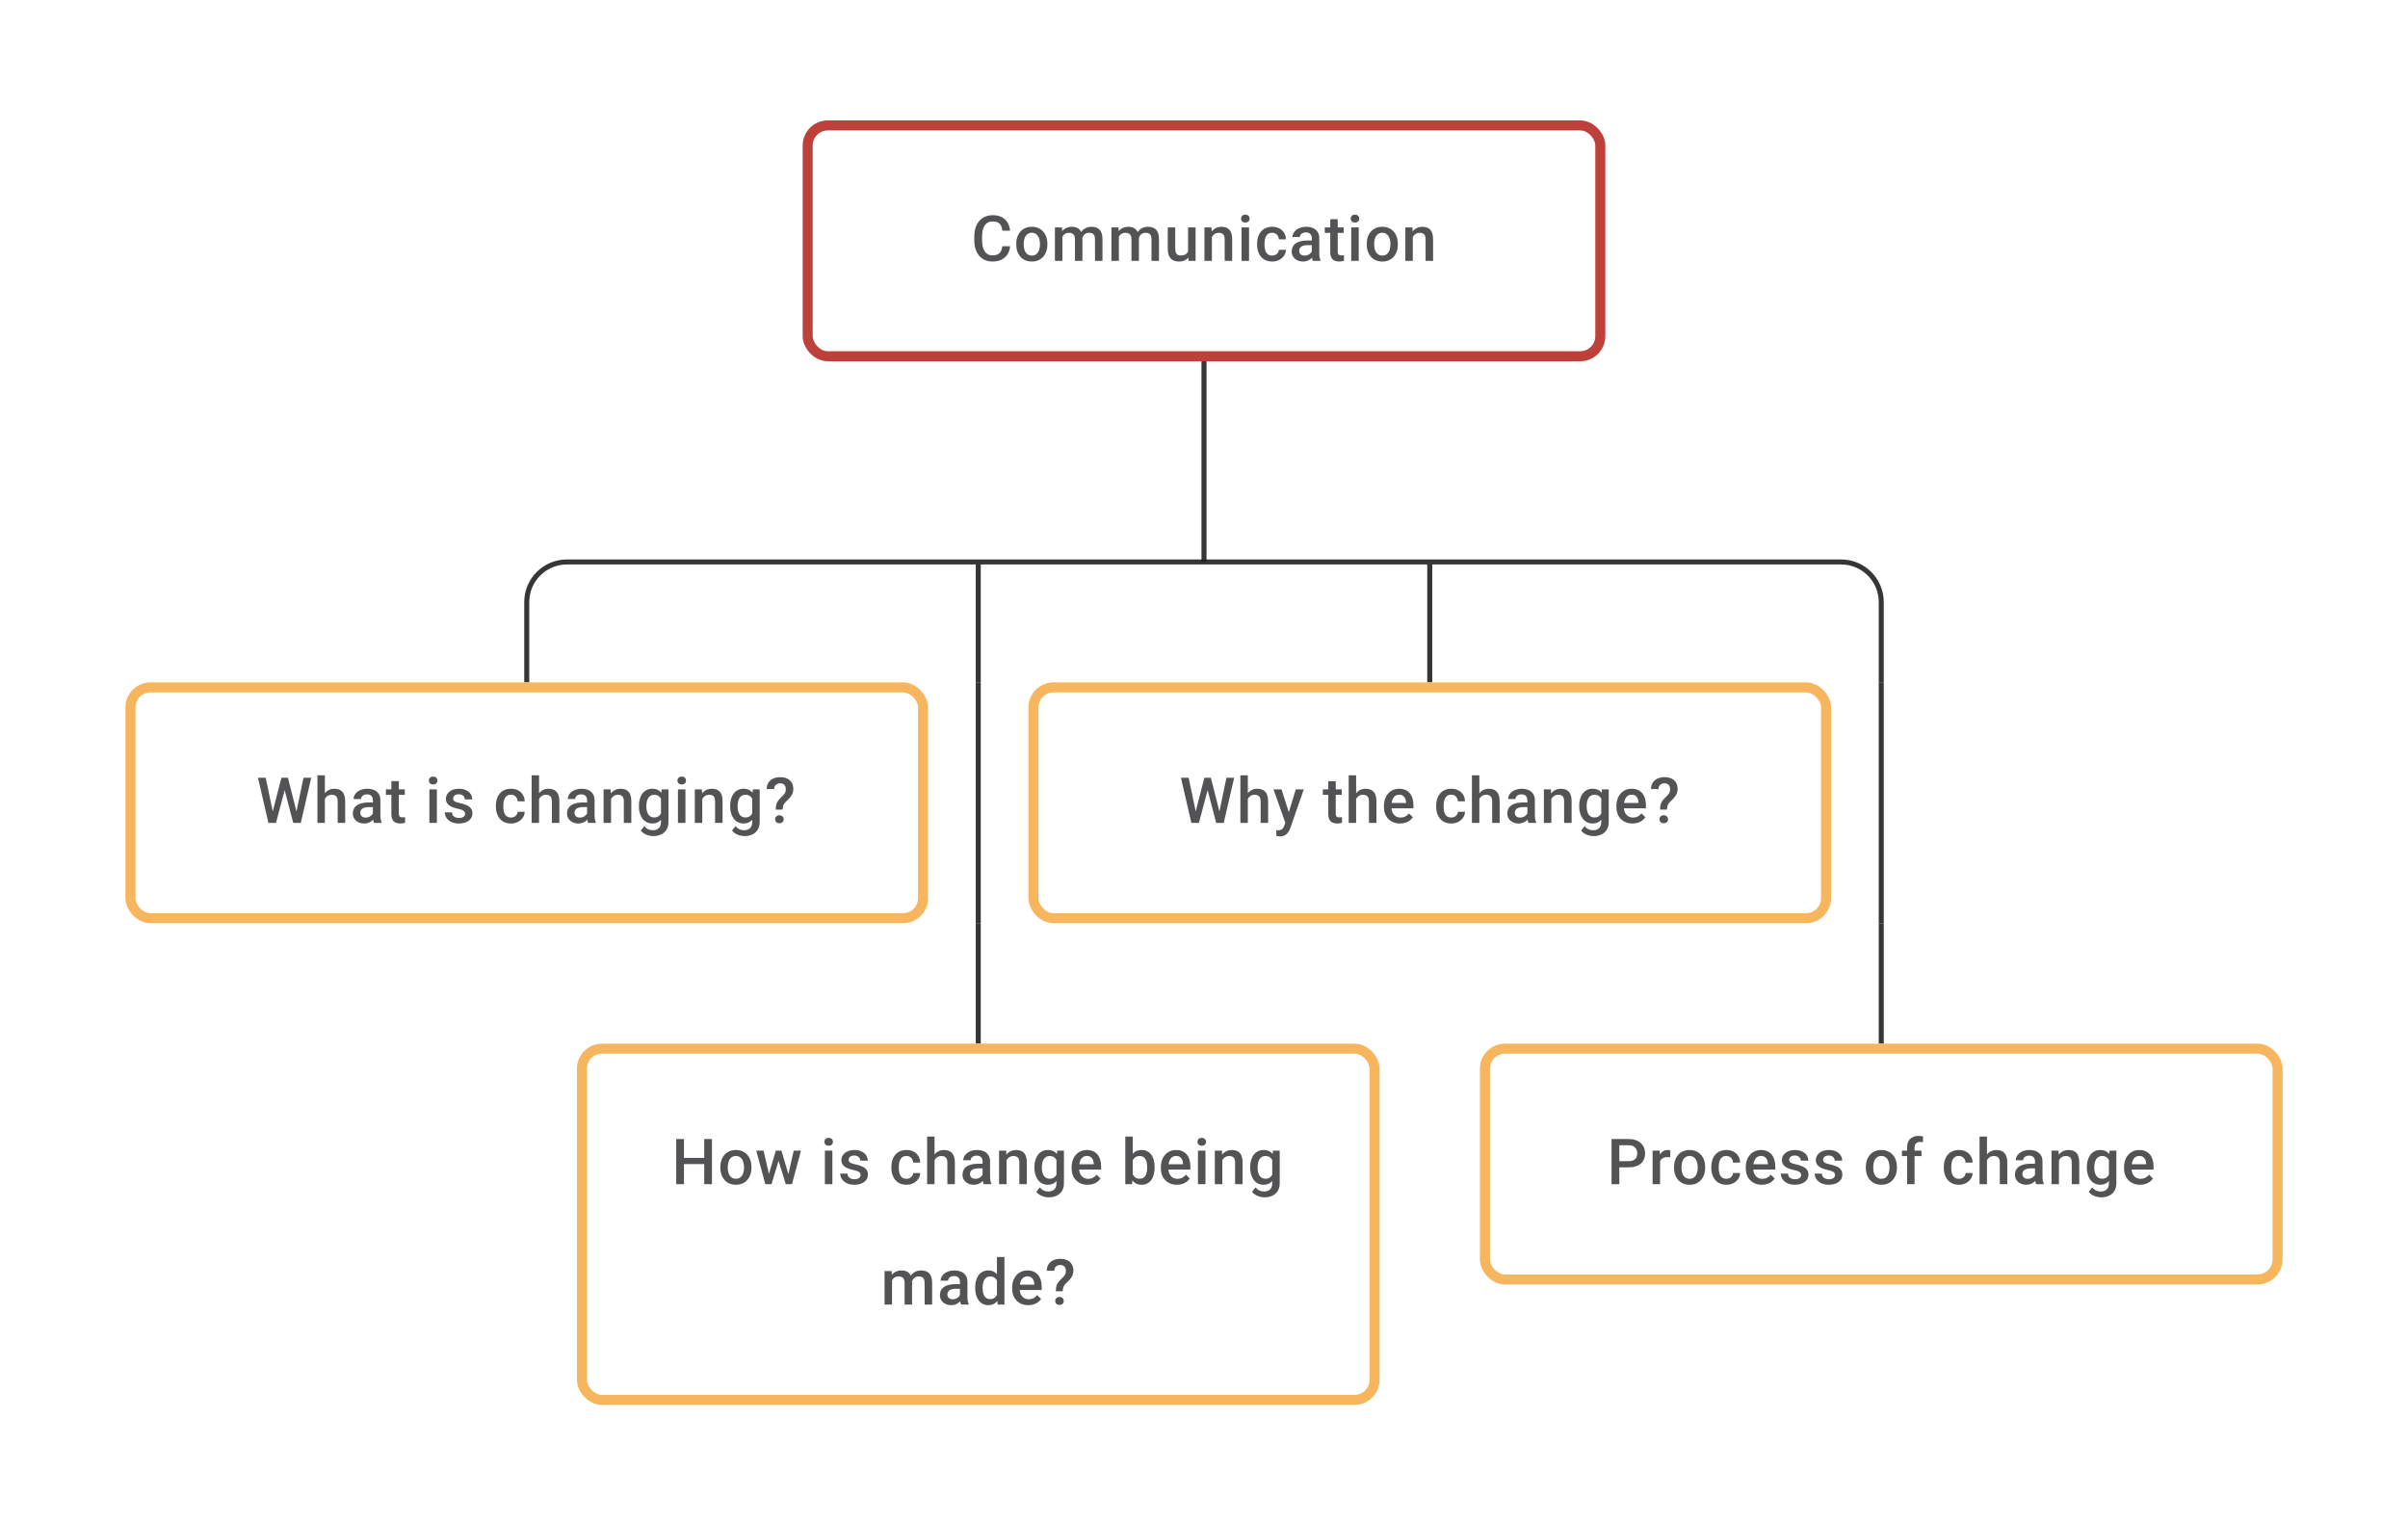 <svg width="480" height="304" viewBox="0 0 480 304" fill="none" xmlns="http://www.w3.org/2000/svg">
<rect x="161" y="25" width="158" height="46" rx="4" stroke="#BE403B" stroke-width="2"/>
<path d="M199.804 49.075H201.347C201.298 49.663 201.133 50.188 200.853 50.648C200.573 51.105 200.181 51.465 199.674 51.728C199.168 51.992 198.553 52.123 197.829 52.123C197.274 52.123 196.774 52.025 196.329 51.827C195.885 51.626 195.504 51.342 195.187 50.975C194.871 50.605 194.628 50.159 194.459 49.636C194.295 49.114 194.212 48.529 194.212 47.883V47.137C194.212 46.491 194.297 45.906 194.465 45.384C194.638 44.861 194.885 44.415 195.206 44.044C195.527 43.67 195.912 43.384 196.36 43.187C196.813 42.989 197.321 42.89 197.885 42.89C198.601 42.89 199.205 43.022 199.699 43.285C200.193 43.549 200.576 43.913 200.847 44.378C201.123 44.843 201.291 45.376 201.353 45.976H199.81C199.769 45.59 199.679 45.258 199.539 44.983C199.403 44.707 199.201 44.497 198.934 44.353C198.666 44.205 198.317 44.131 197.885 44.131C197.531 44.131 197.222 44.197 196.959 44.328C196.695 44.46 196.475 44.653 196.298 44.908C196.122 45.164 195.988 45.478 195.897 45.853C195.811 46.223 195.768 46.647 195.768 47.124V47.883C195.768 48.336 195.807 48.747 195.885 49.118C195.967 49.484 196.091 49.799 196.255 50.062C196.424 50.325 196.638 50.529 196.897 50.673C197.156 50.817 197.467 50.889 197.829 50.889C198.269 50.889 198.625 50.819 198.897 50.679C199.172 50.539 199.38 50.336 199.52 50.068C199.664 49.797 199.759 49.465 199.804 49.075ZM202.575 48.735V48.593C202.575 48.112 202.645 47.665 202.785 47.254C202.925 46.838 203.126 46.478 203.39 46.174C203.657 45.865 203.982 45.627 204.365 45.458C204.752 45.285 205.188 45.199 205.673 45.199C206.163 45.199 206.599 45.285 206.982 45.458C207.368 45.627 207.696 45.865 207.963 46.174C208.23 46.478 208.434 46.838 208.574 47.254C208.714 47.665 208.784 48.112 208.784 48.593V48.735C208.784 49.217 208.714 49.663 208.574 50.074C208.434 50.486 208.23 50.846 207.963 51.154C207.696 51.459 207.371 51.698 206.988 51.87C206.605 52.039 206.171 52.123 205.686 52.123C205.196 52.123 204.758 52.039 204.371 51.87C203.988 51.698 203.663 51.459 203.396 51.154C203.128 50.846 202.925 50.486 202.785 50.074C202.645 49.663 202.575 49.217 202.575 48.735ZM204.062 48.593V48.735C204.062 49.035 204.093 49.319 204.155 49.587C204.217 49.854 204.313 50.089 204.445 50.29C204.577 50.492 204.745 50.65 204.951 50.766C205.157 50.881 205.402 50.938 205.686 50.938C205.961 50.938 206.2 50.881 206.402 50.766C206.607 50.65 206.776 50.492 206.908 50.29C207.039 50.089 207.136 49.854 207.198 49.587C207.264 49.319 207.296 49.035 207.296 48.735V48.593C207.296 48.297 207.264 48.017 207.198 47.754C207.136 47.486 207.037 47.25 206.901 47.044C206.77 46.838 206.601 46.678 206.395 46.563C206.194 46.443 205.953 46.384 205.673 46.384C205.393 46.384 205.151 46.443 204.945 46.563C204.743 46.678 204.577 46.838 204.445 47.044C204.313 47.25 204.217 47.486 204.155 47.754C204.093 48.017 204.062 48.297 204.062 48.593ZM211.771 46.68V52H210.283V45.322H211.684L211.771 46.68ZM211.53 48.414L211.024 48.408C211.024 47.947 211.082 47.521 211.197 47.13C211.312 46.739 211.481 46.4 211.703 46.112C211.925 45.82 212.201 45.596 212.53 45.439C212.863 45.279 213.248 45.199 213.684 45.199C213.989 45.199 214.266 45.244 214.517 45.334C214.772 45.421 214.993 45.559 215.178 45.748C215.367 45.937 215.511 46.18 215.61 46.476C215.713 46.772 215.764 47.13 215.764 47.55V52H214.277V47.68C214.277 47.355 214.227 47.099 214.128 46.914C214.034 46.729 213.896 46.598 213.715 46.519C213.538 46.437 213.326 46.396 213.079 46.396C212.799 46.396 212.561 46.449 212.363 46.556C212.17 46.663 212.012 46.809 211.888 46.995C211.765 47.18 211.674 47.394 211.617 47.636C211.559 47.879 211.53 48.139 211.53 48.414ZM215.671 48.019L214.974 48.173C214.974 47.77 215.03 47.39 215.141 47.032C215.256 46.67 215.423 46.353 215.641 46.081C215.863 45.806 216.136 45.59 216.461 45.433C216.787 45.277 217.159 45.199 217.579 45.199C217.92 45.199 218.225 45.246 218.492 45.34C218.764 45.431 218.994 45.575 219.183 45.773C219.373 45.97 219.517 46.227 219.615 46.544C219.714 46.857 219.763 47.235 219.763 47.68V52H218.27V47.673C218.27 47.336 218.22 47.075 218.122 46.89C218.027 46.705 217.891 46.577 217.714 46.507C217.537 46.433 217.326 46.396 217.079 46.396C216.848 46.396 216.645 46.439 216.468 46.526C216.295 46.608 216.149 46.725 216.029 46.877C215.91 47.026 215.82 47.196 215.758 47.39C215.7 47.583 215.671 47.793 215.671 48.019ZM223.034 46.68V52H221.547V45.322H222.948L223.034 46.68ZM222.794 48.414L222.287 48.408C222.287 47.947 222.345 47.521 222.46 47.13C222.575 46.739 222.744 46.4 222.966 46.112C223.189 45.82 223.464 45.596 223.793 45.439C224.127 45.279 224.511 45.199 224.948 45.199C225.252 45.199 225.53 45.244 225.781 45.334C226.036 45.421 226.256 45.559 226.441 45.748C226.63 45.937 226.774 46.18 226.873 46.476C226.976 46.772 227.027 47.13 227.027 47.55V52H225.54V47.68C225.54 47.355 225.491 47.099 225.392 46.914C225.297 46.729 225.159 46.598 224.978 46.519C224.801 46.437 224.59 46.396 224.343 46.396C224.063 46.396 223.824 46.449 223.627 46.556C223.433 46.663 223.275 46.809 223.152 46.995C223.028 47.18 222.938 47.394 222.88 47.636C222.822 47.879 222.794 48.139 222.794 48.414ZM226.935 48.019L226.237 48.173C226.237 47.77 226.293 47.39 226.404 47.032C226.519 46.67 226.686 46.353 226.904 46.081C227.126 45.806 227.4 45.59 227.725 45.433C228.05 45.277 228.422 45.199 228.842 45.199C229.184 45.199 229.488 45.246 229.755 45.34C230.027 45.431 230.257 45.575 230.447 45.773C230.636 45.97 230.78 46.227 230.879 46.544C230.977 46.857 231.027 47.235 231.027 47.68V52H229.533V47.673C229.533 47.336 229.484 47.075 229.385 46.89C229.29 46.705 229.155 46.577 228.978 46.507C228.801 46.433 228.589 46.396 228.342 46.396C228.112 46.396 227.908 46.439 227.731 46.526C227.558 46.608 227.412 46.725 227.293 46.877C227.174 47.026 227.083 47.196 227.021 47.39C226.964 47.583 226.935 47.793 226.935 48.019ZM236.828 50.426V45.322H238.322V52H236.915L236.828 50.426ZM237.038 49.038L237.538 49.025C237.538 49.474 237.489 49.887 237.39 50.266C237.291 50.64 237.139 50.967 236.933 51.247C236.727 51.523 236.464 51.739 236.143 51.895C235.822 52.047 235.437 52.123 234.989 52.123C234.664 52.123 234.366 52.076 234.094 51.981C233.822 51.887 233.588 51.741 233.39 51.543C233.197 51.346 233.047 51.089 232.94 50.772C232.833 50.455 232.779 50.076 232.779 49.636V45.322H234.267V49.648C234.267 49.891 234.296 50.095 234.353 50.26C234.411 50.42 234.489 50.55 234.588 50.648C234.687 50.747 234.802 50.817 234.933 50.858C235.065 50.899 235.205 50.92 235.353 50.92C235.777 50.92 236.11 50.838 236.353 50.673C236.6 50.504 236.775 50.278 236.878 49.994C236.985 49.71 237.038 49.391 237.038 49.038ZM241.574 46.748V52H240.087V45.322H241.488L241.574 46.748ZM241.309 48.414L240.827 48.408C240.831 47.935 240.897 47.501 241.025 47.106C241.156 46.711 241.337 46.371 241.568 46.087C241.802 45.803 242.082 45.585 242.407 45.433C242.732 45.277 243.094 45.199 243.494 45.199C243.814 45.199 244.105 45.244 244.364 45.334C244.627 45.421 244.851 45.563 245.036 45.76C245.226 45.958 245.37 46.215 245.469 46.532C245.567 46.844 245.617 47.229 245.617 47.686V52H244.123V47.68C244.123 47.359 244.076 47.106 243.981 46.92C243.891 46.731 243.757 46.598 243.58 46.519C243.407 46.437 243.191 46.396 242.932 46.396C242.677 46.396 242.448 46.449 242.247 46.556C242.045 46.663 241.874 46.809 241.735 46.995C241.599 47.18 241.494 47.394 241.42 47.636C241.346 47.879 241.309 48.139 241.309 48.414ZM248.98 45.322V52H247.486V45.322H248.98ZM247.388 43.569C247.388 43.343 247.462 43.156 247.61 43.008C247.762 42.855 247.972 42.779 248.239 42.779C248.503 42.779 248.711 42.855 248.863 43.008C249.015 43.156 249.091 43.343 249.091 43.569C249.091 43.791 249.015 43.977 248.863 44.125C248.711 44.273 248.503 44.347 248.239 44.347C247.972 44.347 247.762 44.273 247.61 44.125C247.462 43.977 247.388 43.791 247.388 43.569ZM253.59 50.938C253.833 50.938 254.051 50.891 254.244 50.797C254.442 50.698 254.6 50.562 254.72 50.389C254.843 50.216 254.911 50.017 254.923 49.791H256.324C256.316 50.222 256.189 50.615 255.942 50.969C255.695 51.323 255.368 51.605 254.96 51.815C254.553 52.021 254.102 52.123 253.609 52.123C253.099 52.123 252.654 52.037 252.276 51.864C251.897 51.687 251.582 51.444 251.331 51.136C251.08 50.827 250.891 50.471 250.764 50.068C250.64 49.665 250.578 49.233 250.578 48.772V48.556C250.578 48.095 250.64 47.663 250.764 47.26C250.891 46.853 251.08 46.495 251.331 46.186C251.582 45.877 251.897 45.637 252.276 45.464C252.654 45.287 253.096 45.199 253.603 45.199C254.137 45.199 254.607 45.306 255.01 45.52C255.413 45.729 255.73 46.024 255.96 46.402C256.195 46.776 256.316 47.213 256.324 47.711H254.923C254.911 47.464 254.849 47.242 254.738 47.044C254.631 46.842 254.479 46.682 254.281 46.563C254.088 46.443 253.856 46.384 253.584 46.384C253.284 46.384 253.035 46.445 252.837 46.569C252.64 46.688 252.485 46.853 252.374 47.062C252.263 47.268 252.183 47.501 252.134 47.76C252.088 48.015 252.066 48.28 252.066 48.556V48.772C252.066 49.048 252.088 49.315 252.134 49.575C252.179 49.834 252.257 50.066 252.368 50.272C252.483 50.474 252.64 50.636 252.837 50.76C253.035 50.879 253.286 50.938 253.59 50.938ZM261.484 50.661V47.476C261.484 47.237 261.441 47.032 261.354 46.859C261.268 46.686 261.136 46.552 260.959 46.458C260.786 46.363 260.568 46.316 260.305 46.316C260.062 46.316 259.852 46.357 259.675 46.439C259.499 46.521 259.361 46.633 259.262 46.772C259.163 46.912 259.114 47.071 259.114 47.248H257.633C257.633 46.984 257.696 46.729 257.824 46.482C257.951 46.236 258.137 46.015 258.379 45.822C258.622 45.629 258.912 45.476 259.25 45.365C259.587 45.254 259.966 45.199 260.385 45.199C260.887 45.199 261.332 45.283 261.718 45.452C262.109 45.62 262.416 45.875 262.638 46.217C262.864 46.554 262.977 46.978 262.977 47.488V50.457C262.977 50.761 262.998 51.035 263.039 51.278C263.084 51.517 263.148 51.724 263.23 51.901V52H261.706C261.636 51.84 261.58 51.636 261.539 51.389C261.502 51.138 261.484 50.895 261.484 50.661ZM261.7 47.939L261.712 48.858H260.644C260.369 48.858 260.126 48.885 259.916 48.939C259.706 48.988 259.531 49.062 259.392 49.161C259.252 49.26 259.147 49.379 259.077 49.519C259.007 49.659 258.972 49.817 258.972 49.994C258.972 50.171 259.013 50.334 259.095 50.482C259.178 50.626 259.297 50.739 259.453 50.821C259.614 50.904 259.807 50.945 260.033 50.945C260.338 50.945 260.603 50.883 260.83 50.76C261.06 50.632 261.241 50.478 261.373 50.297C261.504 50.111 261.574 49.937 261.583 49.772L262.064 50.432C262.015 50.601 261.93 50.782 261.811 50.975C261.692 51.169 261.535 51.354 261.342 51.531C261.153 51.704 260.924 51.846 260.657 51.957C260.393 52.068 260.089 52.123 259.743 52.123C259.307 52.123 258.918 52.037 258.577 51.864C258.235 51.687 257.968 51.451 257.775 51.154C257.581 50.854 257.484 50.515 257.484 50.136C257.484 49.782 257.55 49.469 257.682 49.198C257.818 48.922 258.015 48.692 258.274 48.507C258.538 48.322 258.859 48.182 259.237 48.087C259.616 47.988 260.048 47.939 260.533 47.939H261.7ZM267.847 45.322V46.408H264.082V45.322H267.847ZM265.168 43.687H266.656V50.155C266.656 50.36 266.684 50.519 266.742 50.63C266.804 50.737 266.888 50.809 266.995 50.846C267.102 50.883 267.228 50.901 267.372 50.901C267.474 50.901 267.573 50.895 267.668 50.883C267.762 50.87 267.839 50.858 267.896 50.846L267.902 51.981C267.779 52.019 267.635 52.051 267.47 52.08C267.31 52.109 267.125 52.123 266.915 52.123C266.573 52.123 266.271 52.064 266.008 51.944C265.744 51.821 265.538 51.621 265.39 51.346C265.242 51.07 265.168 50.704 265.168 50.247V43.687ZM270.84 45.322V52H269.346V45.322H270.84ZM269.248 43.569C269.248 43.343 269.322 43.156 269.47 43.008C269.622 42.855 269.832 42.779 270.099 42.779C270.363 42.779 270.57 42.855 270.723 43.008C270.875 43.156 270.951 43.343 270.951 43.569C270.951 43.791 270.875 43.977 270.723 44.125C270.57 44.273 270.363 44.347 270.099 44.347C269.832 44.347 269.622 44.273 269.47 44.125C269.322 43.977 269.248 43.791 269.248 43.569ZM272.438 48.735V48.593C272.438 48.112 272.508 47.665 272.648 47.254C272.788 46.838 272.989 46.478 273.253 46.174C273.52 45.865 273.845 45.627 274.228 45.458C274.615 45.285 275.051 45.199 275.536 45.199C276.026 45.199 276.462 45.285 276.845 45.458C277.232 45.627 277.559 45.865 277.826 46.174C278.094 46.478 278.297 46.838 278.437 47.254C278.577 47.665 278.647 48.112 278.647 48.593V48.735C278.647 49.217 278.577 49.663 278.437 50.074C278.297 50.486 278.094 50.846 277.826 51.154C277.559 51.459 277.234 51.698 276.851 51.87C276.468 52.039 276.034 52.123 275.549 52.123C275.059 52.123 274.621 52.039 274.234 51.87C273.851 51.698 273.526 51.459 273.259 51.154C272.992 50.846 272.788 50.486 272.648 50.074C272.508 49.663 272.438 49.217 272.438 48.735ZM273.926 48.593V48.735C273.926 49.035 273.956 49.319 274.018 49.587C274.08 49.854 274.177 50.089 274.308 50.29C274.44 50.492 274.609 50.65 274.814 50.766C275.02 50.881 275.265 50.938 275.549 50.938C275.824 50.938 276.063 50.881 276.265 50.766C276.47 50.65 276.639 50.492 276.771 50.29C276.902 50.089 276.999 49.854 277.061 49.587C277.127 49.319 277.16 49.035 277.16 48.735V48.593C277.16 48.297 277.127 48.017 277.061 47.754C276.999 47.486 276.9 47.25 276.765 47.044C276.633 46.838 276.464 46.678 276.259 46.563C276.057 46.443 275.816 46.384 275.536 46.384C275.257 46.384 275.014 46.443 274.808 46.563C274.607 46.678 274.44 46.838 274.308 47.044C274.177 47.25 274.08 47.486 274.018 47.754C273.956 48.017 273.926 48.297 273.926 48.593ZM281.622 46.748V52H280.134V45.322H281.535L281.622 46.748ZM281.356 48.414L280.875 48.408C280.879 47.935 280.945 47.501 281.072 47.106C281.204 46.711 281.385 46.371 281.615 46.087C281.85 45.803 282.13 45.585 282.455 45.433C282.78 45.277 283.142 45.199 283.541 45.199C283.862 45.199 284.152 45.244 284.411 45.334C284.675 45.421 284.899 45.563 285.084 45.76C285.273 45.958 285.417 46.215 285.516 46.532C285.615 46.844 285.664 47.229 285.664 47.686V52H284.171V47.68C284.171 47.359 284.123 47.106 284.029 46.92C283.938 46.731 283.804 46.598 283.628 46.519C283.455 46.437 283.239 46.396 282.979 46.396C282.724 46.396 282.496 46.449 282.294 46.556C282.093 46.663 281.922 46.809 281.782 46.995C281.646 47.18 281.541 47.394 281.467 47.636C281.393 47.879 281.356 48.139 281.356 48.414Z" fill="#1E1E21" fill-opacity="0.76"/>
<path d="M240 72V112" stroke="#1E1E21" stroke-opacity="0.89"/>
<path d="M105 136V120C105 115.582 108.582 112 113 112H195M375 136V120C375 115.582 371.418 112 367 112H285M195 112V136M195 112H285M285 112V136" stroke="#1E1E21" stroke-opacity="0.89"/>
<rect x="26" y="137" width="158" height="46" rx="4" stroke="#F7B65E" stroke-width="2"/>
<path d="M54.303 161.982L56.093 155.014H57.031L56.926 156.81L55.013 164H54.038L54.303 161.982ZM52.964 155.014L54.414 161.926L54.544 164H53.507L51.427 155.014H52.964ZM59.062 161.908L60.494 155.014H62.037L59.957 164H58.92L59.062 161.908ZM57.395 155.014L59.167 162L59.426 164H58.451L56.568 156.81L56.47 155.014H57.395ZM64.758 154.52V164H63.277V154.52H64.758ZM64.499 160.414L64.017 160.408C64.022 159.947 64.085 159.521 64.209 159.13C64.336 158.74 64.513 158.4 64.74 158.112C64.97 157.82 65.246 157.596 65.567 157.439C65.888 157.279 66.243 157.199 66.634 157.199C66.964 157.199 67.26 157.244 67.523 157.334C67.791 157.425 68.021 157.571 68.214 157.773C68.408 157.97 68.554 158.229 68.653 158.55C68.755 158.867 68.807 159.254 68.807 159.711V164H67.313V159.698C67.313 159.377 67.266 159.122 67.171 158.933C67.081 158.744 66.947 158.608 66.77 158.526C66.593 158.439 66.377 158.396 66.122 158.396C65.855 158.396 65.618 158.449 65.412 158.556C65.211 158.663 65.042 158.809 64.906 158.995C64.77 159.18 64.668 159.394 64.598 159.636C64.532 159.879 64.499 160.138 64.499 160.414ZM74.331 162.661V159.476C74.331 159.237 74.287 159.032 74.201 158.859C74.115 158.686 73.983 158.552 73.806 158.458C73.633 158.363 73.415 158.316 73.152 158.316C72.909 158.316 72.699 158.357 72.522 158.439C72.345 158.521 72.207 158.633 72.109 158.772C72.01 158.912 71.96 159.071 71.96 159.248H70.479C70.479 158.984 70.543 158.729 70.671 158.482C70.798 158.235 70.983 158.015 71.226 157.822C71.469 157.629 71.759 157.476 72.096 157.365C72.434 157.254 72.812 157.199 73.232 157.199C73.734 157.199 74.178 157.283 74.565 157.452C74.956 157.62 75.262 157.875 75.485 158.217C75.711 158.554 75.824 158.978 75.824 159.488V162.457C75.824 162.762 75.845 163.035 75.886 163.278C75.931 163.517 75.995 163.724 76.077 163.901V164H74.553C74.483 163.84 74.427 163.636 74.386 163.389C74.349 163.138 74.331 162.895 74.331 162.661ZM74.546 159.939L74.559 160.859H73.491C73.215 160.859 72.973 160.885 72.763 160.939C72.553 160.988 72.378 161.062 72.238 161.161C72.098 161.26 71.993 161.379 71.923 161.519C71.853 161.659 71.819 161.817 71.819 161.994C71.819 162.171 71.86 162.334 71.942 162.482C72.024 162.626 72.144 162.739 72.3 162.821C72.46 162.903 72.654 162.945 72.88 162.945C73.185 162.945 73.45 162.883 73.676 162.759C73.907 162.632 74.088 162.478 74.219 162.297C74.351 162.111 74.421 161.937 74.429 161.772L74.911 162.432C74.861 162.601 74.777 162.782 74.658 162.975C74.538 163.169 74.382 163.354 74.189 163.531C73.999 163.704 73.771 163.846 73.503 163.957C73.24 164.068 72.936 164.123 72.59 164.123C72.154 164.123 71.765 164.037 71.424 163.864C71.082 163.687 70.815 163.451 70.621 163.154C70.428 162.854 70.331 162.515 70.331 162.136C70.331 161.782 70.397 161.47 70.529 161.198C70.664 160.922 70.862 160.692 71.121 160.507C71.384 160.322 71.705 160.182 72.084 160.087C72.463 159.988 72.894 159.939 73.38 159.939H74.546ZM80.693 157.322V158.408H76.929V157.322H80.693ZM78.015 155.686H79.502V162.155C79.502 162.36 79.531 162.519 79.589 162.63C79.65 162.737 79.735 162.809 79.842 162.846C79.949 162.883 80.074 162.901 80.218 162.901C80.321 162.901 80.42 162.895 80.514 162.883C80.609 162.871 80.685 162.858 80.743 162.846L80.749 163.981C80.626 164.019 80.481 164.051 80.317 164.08C80.156 164.109 79.971 164.123 79.761 164.123C79.42 164.123 79.118 164.064 78.854 163.944C78.591 163.821 78.385 163.621 78.237 163.346C78.089 163.07 78.015 162.704 78.015 162.247V155.686ZM87.087 157.322V164H85.593V157.322H87.087ZM85.495 155.569C85.495 155.343 85.569 155.156 85.717 155.008C85.869 154.855 86.079 154.779 86.346 154.779C86.61 154.779 86.817 154.855 86.97 155.008C87.122 155.156 87.198 155.343 87.198 155.569C87.198 155.791 87.122 155.977 86.97 156.125C86.817 156.273 86.61 156.347 86.346 156.347C86.079 156.347 85.869 156.273 85.717 156.125C85.569 155.977 85.495 155.791 85.495 155.569ZM92.716 162.192C92.716 162.044 92.678 161.91 92.604 161.79C92.53 161.667 92.388 161.556 92.178 161.457C91.973 161.358 91.668 161.268 91.265 161.186C90.911 161.107 90.586 161.015 90.29 160.908C89.998 160.797 89.747 160.663 89.537 160.507C89.327 160.35 89.165 160.165 89.049 159.951C88.934 159.737 88.877 159.49 88.877 159.211C88.877 158.939 88.936 158.682 89.056 158.439C89.175 158.196 89.346 157.982 89.568 157.797C89.79 157.612 90.059 157.466 90.376 157.359C90.697 157.252 91.055 157.199 91.45 157.199C92.01 157.199 92.489 157.293 92.888 157.482C93.291 157.668 93.6 157.921 93.814 158.242C94.028 158.558 94.135 158.916 94.135 159.316H92.648C92.648 159.139 92.602 158.974 92.512 158.822C92.425 158.665 92.294 158.54 92.117 158.445C91.94 158.347 91.718 158.297 91.45 158.297C91.195 158.297 90.983 158.338 90.815 158.421C90.65 158.499 90.526 158.602 90.444 158.729C90.366 158.857 90.327 158.997 90.327 159.149C90.327 159.26 90.348 159.361 90.389 159.451C90.434 159.538 90.508 159.618 90.611 159.692C90.714 159.762 90.854 159.828 91.031 159.89C91.212 159.951 91.438 160.011 91.71 160.069C92.22 160.175 92.658 160.313 93.024 160.482C93.394 160.647 93.678 160.861 93.876 161.124C94.073 161.383 94.172 161.712 94.172 162.111C94.172 162.408 94.108 162.679 93.981 162.926C93.857 163.169 93.676 163.381 93.438 163.562C93.199 163.739 92.913 163.877 92.58 163.975C92.251 164.074 91.88 164.123 91.469 164.123C90.864 164.123 90.352 164.016 89.932 163.802C89.512 163.584 89.193 163.307 88.975 162.969C88.761 162.628 88.654 162.274 88.654 161.908H90.093C90.109 162.183 90.185 162.404 90.321 162.568C90.461 162.729 90.633 162.846 90.839 162.92C91.049 162.99 91.265 163.025 91.487 163.025C91.755 163.025 91.979 162.99 92.16 162.92C92.341 162.846 92.479 162.747 92.573 162.624C92.668 162.496 92.716 162.352 92.716 162.192ZM101.856 162.938C102.098 162.938 102.316 162.891 102.51 162.796C102.707 162.698 102.866 162.562 102.985 162.389C103.108 162.216 103.176 162.017 103.189 161.79H104.59C104.581 162.222 104.454 162.615 104.207 162.969C103.96 163.323 103.633 163.605 103.226 163.815C102.818 164.021 102.368 164.123 101.874 164.123C101.364 164.123 100.919 164.037 100.541 163.864C100.162 163.687 99.848 163.445 99.597 163.136C99.346 162.827 99.156 162.471 99.029 162.068C98.905 161.665 98.844 161.233 98.844 160.772V160.556C98.844 160.095 98.905 159.663 99.029 159.26C99.156 158.853 99.346 158.495 99.597 158.186C99.848 157.877 100.162 157.637 100.541 157.464C100.919 157.287 101.362 157.199 101.868 157.199C102.403 157.199 102.872 157.306 103.275 157.52C103.678 157.729 103.995 158.024 104.226 158.402C104.46 158.777 104.581 159.213 104.59 159.711H103.189C103.176 159.464 103.115 159.241 103.004 159.044C102.897 158.842 102.744 158.682 102.547 158.563C102.353 158.443 102.121 158.384 101.849 158.384C101.549 158.384 101.3 158.445 101.103 158.569C100.905 158.688 100.751 158.853 100.64 159.062C100.529 159.268 100.448 159.501 100.399 159.76C100.354 160.015 100.331 160.28 100.331 160.556V160.772C100.331 161.048 100.354 161.315 100.399 161.574C100.444 161.834 100.522 162.066 100.634 162.272C100.749 162.473 100.905 162.636 101.103 162.759C101.3 162.879 101.551 162.938 101.856 162.938ZM107.453 154.52V164H105.972V154.52H107.453ZM107.194 160.414L106.713 160.408C106.717 159.947 106.78 159.521 106.904 159.13C107.031 158.74 107.208 158.4 107.435 158.112C107.665 157.82 107.941 157.596 108.262 157.439C108.583 157.279 108.939 157.199 109.329 157.199C109.659 157.199 109.955 157.244 110.218 157.334C110.486 157.425 110.716 157.571 110.909 157.773C111.103 157.97 111.249 158.229 111.348 158.55C111.451 158.867 111.502 159.254 111.502 159.711V164H110.008V159.698C110.008 159.377 109.961 159.122 109.866 158.933C109.776 158.744 109.642 158.608 109.465 158.526C109.288 158.439 109.072 158.396 108.817 158.396C108.55 158.396 108.313 158.449 108.107 158.556C107.906 158.663 107.737 158.809 107.601 158.995C107.466 159.18 107.363 159.394 107.293 159.636C107.227 159.879 107.194 160.138 107.194 160.414ZM117.026 162.661V159.476C117.026 159.237 116.982 159.032 116.896 158.859C116.81 158.686 116.678 158.552 116.501 158.458C116.328 158.363 116.11 158.316 115.847 158.316C115.604 158.316 115.394 158.357 115.217 158.439C115.04 158.521 114.902 158.633 114.804 158.772C114.705 158.912 114.656 159.071 114.656 159.248H113.174C113.174 158.984 113.238 158.729 113.366 158.482C113.493 158.235 113.678 158.015 113.921 157.822C114.164 157.629 114.454 157.476 114.791 157.365C115.129 157.254 115.507 157.199 115.927 157.199C116.429 157.199 116.873 157.283 117.26 157.452C117.651 157.62 117.957 157.875 118.18 158.217C118.406 158.554 118.519 158.978 118.519 159.488V162.457C118.519 162.762 118.54 163.035 118.581 163.278C118.626 163.517 118.69 163.724 118.772 163.901V164H117.248C117.178 163.84 117.122 163.636 117.081 163.389C117.044 163.138 117.026 162.895 117.026 162.661ZM117.242 159.939L117.254 160.859H116.186C115.91 160.859 115.668 160.885 115.458 160.939C115.248 160.988 115.073 161.062 114.933 161.161C114.793 161.26 114.688 161.379 114.619 161.519C114.549 161.659 114.514 161.817 114.514 161.994C114.514 162.171 114.555 162.334 114.637 162.482C114.719 162.626 114.839 162.739 114.995 162.821C115.155 162.903 115.349 162.945 115.575 162.945C115.88 162.945 116.145 162.883 116.371 162.759C116.602 162.632 116.783 162.478 116.914 162.297C117.046 162.111 117.116 161.937 117.124 161.772L117.606 162.432C117.556 162.601 117.472 162.782 117.353 162.975C117.233 163.169 117.077 163.354 116.884 163.531C116.694 163.704 116.466 163.846 116.199 163.957C115.935 164.068 115.631 164.123 115.285 164.123C114.849 164.123 114.46 164.037 114.119 163.864C113.777 163.687 113.51 163.451 113.316 163.154C113.123 162.854 113.026 162.515 113.026 162.136C113.026 161.782 113.092 161.47 113.224 161.198C113.359 160.922 113.557 160.692 113.816 160.507C114.079 160.322 114.4 160.182 114.779 160.087C115.158 159.988 115.59 159.939 116.075 159.939H117.242ZM121.802 158.748V164H120.315V157.322H121.716L121.802 158.748ZM121.537 160.414L121.056 160.408C121.06 159.935 121.125 159.501 121.253 159.106C121.385 158.711 121.566 158.371 121.796 158.087C122.031 157.803 122.31 157.585 122.636 157.433C122.961 157.277 123.323 157.199 123.722 157.199C124.043 157.199 124.333 157.244 124.592 157.334C124.855 157.421 125.08 157.563 125.265 157.76C125.454 157.958 125.598 158.215 125.697 158.532C125.796 158.844 125.845 159.229 125.845 159.686V164H124.351V159.68C124.351 159.359 124.304 159.106 124.209 158.921C124.119 158.731 123.985 158.598 123.808 158.519C123.635 158.437 123.419 158.396 123.16 158.396C122.905 158.396 122.677 158.449 122.475 158.556C122.273 158.663 122.103 158.809 121.963 158.995C121.827 159.18 121.722 159.394 121.648 159.636C121.574 159.879 121.537 160.138 121.537 160.414ZM131.893 157.322H133.245V163.815C133.245 164.416 133.117 164.926 132.862 165.345C132.607 165.765 132.251 166.084 131.794 166.302C131.338 166.524 130.809 166.635 130.208 166.635C129.953 166.635 129.669 166.598 129.356 166.524C129.048 166.45 128.747 166.331 128.455 166.166C128.167 166.006 127.927 165.794 127.733 165.531L128.431 164.654C128.669 164.938 128.933 165.146 129.221 165.278C129.509 165.409 129.811 165.475 130.128 165.475C130.469 165.475 130.76 165.411 130.998 165.284C131.241 165.16 131.428 164.977 131.56 164.734C131.691 164.492 131.757 164.195 131.757 163.846V158.834L131.893 157.322ZM127.357 160.735V160.605C127.357 160.099 127.418 159.639 127.542 159.223C127.665 158.803 127.842 158.443 128.073 158.143C128.303 157.838 128.583 157.606 128.912 157.445C129.241 157.281 129.614 157.199 130.029 157.199C130.461 157.199 130.829 157.277 131.134 157.433C131.443 157.589 131.7 157.814 131.905 158.106C132.111 158.394 132.272 158.74 132.387 159.143C132.506 159.542 132.595 159.986 132.652 160.476V160.889C132.599 161.367 132.508 161.803 132.381 162.198C132.253 162.593 132.084 162.934 131.875 163.222C131.665 163.51 131.406 163.733 131.097 163.889C130.792 164.045 130.432 164.123 130.017 164.123C129.609 164.123 129.241 164.039 128.912 163.87C128.587 163.702 128.307 163.465 128.073 163.161C127.842 162.856 127.665 162.498 127.542 162.087C127.418 161.671 127.357 161.221 127.357 160.735ZM128.844 160.605V160.735C128.844 161.04 128.873 161.323 128.931 161.587C128.992 161.85 129.085 162.083 129.208 162.284C129.336 162.482 129.496 162.638 129.69 162.753C129.887 162.864 130.12 162.92 130.387 162.92C130.737 162.92 131.023 162.846 131.245 162.698C131.471 162.55 131.644 162.35 131.763 162.099C131.887 161.844 131.973 161.56 132.023 161.247V160.13C131.998 159.887 131.947 159.661 131.868 159.451C131.794 159.241 131.694 159.058 131.566 158.902C131.438 158.742 131.278 158.618 131.085 158.532C130.891 158.441 130.663 158.396 130.399 158.396C130.132 158.396 129.9 158.454 129.702 158.569C129.505 158.684 129.342 158.842 129.214 159.044C129.091 159.246 128.998 159.48 128.937 159.748C128.875 160.015 128.844 160.301 128.844 160.605ZM136.633 157.322V164H135.139V157.322H136.633ZM135.04 155.569C135.04 155.343 135.115 155.156 135.263 155.008C135.415 154.855 135.625 154.779 135.892 154.779C136.156 154.779 136.363 154.855 136.516 155.008C136.668 155.156 136.744 155.343 136.744 155.569C136.744 155.791 136.668 155.977 136.516 156.125C136.363 156.273 136.156 156.347 135.892 156.347C135.625 156.347 135.415 156.273 135.263 156.125C135.115 155.977 135.04 155.791 135.04 155.569ZM139.99 158.748V164H138.503V157.322H139.904L139.99 158.748ZM139.725 160.414L139.243 160.408C139.247 159.935 139.313 159.501 139.441 159.106C139.572 158.711 139.753 158.371 139.984 158.087C140.218 157.803 140.498 157.585 140.823 157.433C141.148 157.277 141.51 157.199 141.91 157.199C142.23 157.199 142.521 157.244 142.78 157.334C143.043 157.421 143.267 157.563 143.453 157.76C143.642 157.958 143.786 158.215 143.885 158.532C143.983 158.844 144.033 159.229 144.033 159.686V164H142.539V159.68C142.539 159.359 142.492 159.106 142.397 158.921C142.307 158.731 142.173 158.598 141.996 158.519C141.823 158.437 141.607 158.396 141.348 158.396C141.093 158.396 140.864 158.449 140.663 158.556C140.461 158.663 140.29 158.809 140.151 158.995C140.015 159.18 139.91 159.394 139.836 159.636C139.762 159.879 139.725 160.138 139.725 160.414ZM150.081 157.322H151.432V163.815C151.432 164.416 151.305 164.926 151.05 165.345C150.795 165.765 150.439 166.084 149.982 166.302C149.525 166.524 148.997 166.635 148.396 166.635C148.141 166.635 147.857 166.598 147.544 166.524C147.236 166.45 146.935 166.331 146.643 166.166C146.355 166.006 146.114 165.794 145.921 165.531L146.618 164.654C146.857 164.938 147.12 165.146 147.408 165.278C147.696 165.409 147.999 165.475 148.316 165.475C148.657 165.475 148.947 165.411 149.186 165.284C149.429 165.16 149.616 164.977 149.748 164.734C149.879 164.492 149.945 164.195 149.945 163.846V158.834L150.081 157.322ZM145.545 160.735V160.605C145.545 160.099 145.606 159.639 145.73 159.223C145.853 158.803 146.03 158.443 146.26 158.143C146.491 157.838 146.771 157.606 147.1 157.445C147.429 157.281 147.801 157.199 148.217 157.199C148.649 157.199 149.017 157.277 149.322 157.433C149.63 157.589 149.887 157.814 150.093 158.106C150.299 158.394 150.459 158.74 150.575 159.143C150.694 159.542 150.782 159.986 150.84 160.476V160.889C150.787 161.367 150.696 161.803 150.568 162.198C150.441 162.593 150.272 162.934 150.062 163.222C149.852 163.51 149.593 163.733 149.285 163.889C148.98 164.045 148.62 164.123 148.205 164.123C147.797 164.123 147.429 164.039 147.1 163.87C146.775 163.702 146.495 163.465 146.26 163.161C146.03 162.856 145.853 162.498 145.73 162.087C145.606 161.671 145.545 161.221 145.545 160.735ZM147.032 160.605V160.735C147.032 161.04 147.061 161.323 147.118 161.587C147.18 161.85 147.273 162.083 147.396 162.284C147.524 162.482 147.684 162.638 147.877 162.753C148.075 162.864 148.307 162.92 148.575 162.92C148.925 162.92 149.211 162.846 149.433 162.698C149.659 162.55 149.832 162.35 149.951 162.099C150.075 161.844 150.161 161.56 150.21 161.247V160.13C150.186 159.887 150.134 159.661 150.056 159.451C149.982 159.241 149.881 159.058 149.754 158.902C149.626 158.742 149.466 158.618 149.272 158.532C149.079 158.441 148.851 158.396 148.587 158.396C148.32 158.396 148.087 158.454 147.89 158.569C147.692 158.684 147.53 158.842 147.402 159.044C147.279 159.246 147.186 159.48 147.125 159.748C147.063 160.015 147.032 160.301 147.032 160.605ZM156.012 161.352H154.635C154.64 160.97 154.672 160.649 154.734 160.389C154.796 160.126 154.899 159.887 155.043 159.674C155.191 159.46 155.386 159.233 155.629 158.995C155.818 158.814 155.989 158.643 156.141 158.482C156.294 158.318 156.415 158.145 156.506 157.964C156.596 157.779 156.641 157.567 156.641 157.328C156.641 157.069 156.598 156.849 156.512 156.668C156.425 156.487 156.298 156.349 156.129 156.254C155.964 156.16 155.759 156.112 155.512 156.112C155.306 156.112 155.113 156.153 154.932 156.236C154.751 156.314 154.605 156.437 154.493 156.606C154.382 156.771 154.323 156.989 154.315 157.26H152.827C152.835 156.742 152.959 156.306 153.197 155.952C153.436 155.598 153.757 155.333 154.16 155.156C154.563 154.979 155.014 154.89 155.512 154.89C156.063 154.89 156.534 154.985 156.925 155.174C157.316 155.359 157.614 155.631 157.82 155.989C158.03 156.343 158.135 156.771 158.135 157.273C158.135 157.635 158.063 157.964 157.919 158.26C157.775 158.552 157.588 158.826 157.357 159.081C157.127 159.332 156.878 159.583 156.61 159.834C156.38 160.044 156.224 160.272 156.141 160.519C156.059 160.762 156.016 161.04 156.012 161.352ZM154.512 163.278C154.512 163.056 154.588 162.868 154.74 162.716C154.893 162.56 155.1 162.482 155.364 162.482C155.627 162.482 155.835 162.56 155.987 162.716C156.139 162.868 156.215 163.056 156.215 163.278C156.215 163.5 156.139 163.689 155.987 163.846C155.835 163.998 155.627 164.074 155.364 164.074C155.1 164.074 154.893 163.998 154.74 163.846C154.588 163.689 154.512 163.5 154.512 163.278Z" fill="#1E1E21" fill-opacity="0.76"/>
<path d="M195 136V184" stroke="#1E1E21" stroke-opacity="0.89"/>
<rect x="206" y="137" width="158" height="46" rx="4" stroke="#F7B65E" stroke-width="2"/>
<path d="M238.281 161.982L240.07 155.014H241.009L240.904 156.81L238.99 164H238.015L238.281 161.982ZM236.941 155.014L238.392 161.926L238.521 164H237.484L235.405 155.014H236.941ZM243.039 161.908L244.471 155.014H246.014L243.934 164H242.897L243.039 161.908ZM241.373 155.014L243.144 162L243.403 164H242.428L240.546 156.81L240.447 155.014H241.373ZM248.736 154.52V164H247.254V154.52H248.736ZM248.476 160.414L247.995 160.408C247.999 159.947 248.063 159.521 248.186 159.13C248.314 158.74 248.491 158.4 248.717 158.112C248.947 157.82 249.223 157.596 249.544 157.439C249.865 157.279 250.221 157.199 250.612 157.199C250.941 157.199 251.237 157.244 251.501 157.334C251.768 157.425 251.998 157.571 252.192 157.773C252.385 157.97 252.531 158.229 252.63 158.55C252.733 158.867 252.784 159.254 252.784 159.711V164H251.291V159.698C251.291 159.377 251.243 159.122 251.149 158.933C251.058 158.744 250.925 158.608 250.748 158.526C250.571 158.439 250.355 158.396 250.1 158.396C249.832 158.396 249.595 158.449 249.39 158.556C249.188 158.663 249.019 158.809 248.884 158.995C248.748 159.18 248.645 159.394 248.575 159.636C248.509 159.879 248.476 160.138 248.476 160.414ZM256.481 163.272L258.296 157.322H259.888L257.209 165.018C257.148 165.183 257.067 165.362 256.969 165.555C256.87 165.749 256.74 165.932 256.58 166.105C256.423 166.282 256.228 166.423 255.993 166.53C255.759 166.642 255.475 166.697 255.142 166.697C255.01 166.697 254.882 166.685 254.759 166.66C254.64 166.64 254.527 166.617 254.42 166.592L254.413 165.457C254.455 165.461 254.504 165.465 254.562 165.469C254.623 165.473 254.673 165.475 254.71 165.475C254.957 165.475 255.162 165.444 255.327 165.383C255.491 165.325 255.625 165.23 255.728 165.099C255.835 164.967 255.926 164.79 256 164.568L256.481 163.272ZM255.456 157.322L257.043 162.321L257.308 163.889L256.277 164.154L253.852 157.322H255.456ZM267.454 157.322V158.408H263.689V157.322H267.454ZM264.776 155.686H266.263V162.155C266.263 162.36 266.292 162.519 266.349 162.63C266.411 162.737 266.495 162.809 266.602 162.846C266.709 162.883 266.835 162.901 266.979 162.901C267.082 162.901 267.18 162.895 267.275 162.883C267.37 162.871 267.446 162.858 267.503 162.846L267.51 163.981C267.386 164.019 267.242 164.051 267.078 164.08C266.917 164.109 266.732 164.123 266.522 164.123C266.181 164.123 265.878 164.064 265.615 163.944C265.352 163.821 265.146 163.621 264.998 163.346C264.85 163.07 264.776 162.704 264.776 162.247V155.686ZM270.324 154.52V164H268.843V154.52H270.324ZM270.065 160.414L269.583 160.408C269.587 159.947 269.651 159.521 269.774 159.13C269.902 158.74 270.079 158.4 270.305 158.112C270.536 157.82 270.811 157.596 271.132 157.439C271.453 157.279 271.809 157.199 272.2 157.199C272.529 157.199 272.825 157.244 273.089 157.334C273.356 157.425 273.587 157.571 273.78 157.773C273.973 157.97 274.119 158.229 274.218 158.55C274.321 158.867 274.373 159.254 274.373 159.711V164H272.879V159.698C272.879 159.377 272.832 159.122 272.737 158.933C272.646 158.744 272.513 158.608 272.336 158.526C272.159 158.439 271.943 158.396 271.688 158.396C271.42 158.396 271.184 158.449 270.978 158.556C270.776 158.663 270.608 158.809 270.472 158.995C270.336 159.18 270.233 159.394 270.163 159.636C270.097 159.879 270.065 160.138 270.065 160.414ZM279.075 164.123C278.581 164.123 278.135 164.043 277.736 163.883C277.341 163.718 277.004 163.49 276.724 163.198C276.448 162.906 276.236 162.562 276.088 162.167C275.94 161.772 275.866 161.346 275.866 160.889V160.642C275.866 160.12 275.942 159.647 276.094 159.223C276.246 158.799 276.458 158.437 276.73 158.137C277.001 157.832 277.322 157.6 277.693 157.439C278.063 157.279 278.464 157.199 278.896 157.199C279.374 157.199 279.791 157.279 280.149 157.439C280.507 157.6 280.803 157.826 281.038 158.118C281.277 158.406 281.453 158.75 281.569 159.149C281.688 159.548 281.748 159.988 281.748 160.47V161.105H276.588V160.038H280.279V159.92C280.271 159.653 280.217 159.402 280.118 159.167C280.024 158.933 279.878 158.744 279.68 158.6C279.483 158.456 279.219 158.384 278.89 158.384C278.643 158.384 278.423 158.437 278.23 158.544C278.04 158.647 277.882 158.797 277.754 158.995C277.627 159.192 277.528 159.431 277.458 159.711C277.392 159.986 277.359 160.297 277.359 160.642V160.889C277.359 161.182 277.399 161.453 277.477 161.704C277.559 161.951 277.678 162.167 277.835 162.352C277.991 162.537 278.18 162.683 278.403 162.79C278.625 162.893 278.878 162.945 279.162 162.945C279.52 162.945 279.838 162.873 280.118 162.729C280.398 162.585 280.641 162.381 280.847 162.118L281.63 162.877C281.486 163.087 281.299 163.288 281.069 163.482C280.838 163.671 280.556 163.825 280.223 163.944C279.894 164.064 279.511 164.123 279.075 164.123ZM289.289 162.938C289.532 162.938 289.75 162.891 289.943 162.796C290.141 162.698 290.299 162.562 290.419 162.389C290.542 162.216 290.61 162.017 290.622 161.79H292.023C292.015 162.222 291.888 162.615 291.641 162.969C291.394 163.323 291.067 163.605 290.659 163.815C290.252 164.021 289.801 164.123 289.308 164.123C288.798 164.123 288.353 164.037 287.975 163.864C287.596 163.687 287.281 163.445 287.03 163.136C286.779 162.827 286.59 162.471 286.462 162.068C286.339 161.665 286.277 161.233 286.277 160.772V160.556C286.277 160.095 286.339 159.663 286.462 159.26C286.59 158.853 286.779 158.495 287.03 158.186C287.281 157.877 287.596 157.637 287.975 157.464C288.353 157.287 288.795 157.199 289.302 157.199C289.836 157.199 290.306 157.306 290.709 157.52C291.112 157.729 291.429 158.024 291.659 158.402C291.894 158.777 292.015 159.213 292.023 159.711H290.622C290.61 159.464 290.548 159.241 290.437 159.044C290.33 158.842 290.178 158.682 289.98 158.563C289.787 158.443 289.555 158.384 289.283 158.384C288.983 158.384 288.734 158.445 288.536 158.569C288.339 158.688 288.184 158.853 288.073 159.062C287.962 159.268 287.882 159.501 287.833 159.76C287.787 160.015 287.765 160.28 287.765 160.556V160.772C287.765 161.048 287.787 161.315 287.833 161.574C287.878 161.834 287.956 162.066 288.067 162.272C288.182 162.473 288.339 162.636 288.536 162.759C288.734 162.879 288.985 162.938 289.289 162.938ZM294.887 154.52V164H293.406V154.52H294.887ZM294.628 160.414L294.146 160.408C294.15 159.947 294.214 159.521 294.338 159.13C294.465 158.74 294.642 158.4 294.868 158.112C295.099 157.82 295.374 157.596 295.695 157.439C296.016 157.279 296.372 157.199 296.763 157.199C297.092 157.199 297.389 157.244 297.652 157.334C297.919 157.425 298.15 157.571 298.343 157.773C298.536 157.97 298.683 158.229 298.781 158.55C298.884 158.867 298.936 159.254 298.936 159.711V164H297.442V159.698C297.442 159.377 297.395 159.122 297.3 158.933C297.21 158.744 297.076 158.608 296.899 158.526C296.722 158.439 296.506 158.396 296.251 158.396C295.983 158.396 295.747 158.449 295.541 158.556C295.339 158.663 295.171 158.809 295.035 158.995C294.899 159.18 294.796 159.394 294.726 159.636C294.661 159.879 294.628 160.138 294.628 160.414ZM304.459 162.661V159.476C304.459 159.237 304.416 159.032 304.33 158.859C304.243 158.686 304.112 158.552 303.935 158.458C303.762 158.363 303.544 158.316 303.28 158.316C303.038 158.316 302.828 158.357 302.651 158.439C302.474 158.521 302.336 158.633 302.237 158.772C302.139 158.912 302.089 159.071 302.089 159.248H300.608C300.608 158.984 300.672 158.729 300.799 158.482C300.927 158.235 301.112 158.015 301.355 157.822C301.597 157.629 301.888 157.476 302.225 157.365C302.562 157.254 302.941 157.199 303.361 157.199C303.863 157.199 304.307 157.283 304.694 157.452C305.085 157.62 305.391 157.875 305.613 158.217C305.84 158.554 305.953 158.978 305.953 159.488V162.457C305.953 162.762 305.973 163.035 306.015 163.278C306.06 163.517 306.124 163.724 306.206 163.901V164H304.681C304.611 163.84 304.556 163.636 304.515 163.389C304.478 163.138 304.459 162.895 304.459 162.661ZM304.675 159.939L304.688 160.859H303.62C303.344 160.859 303.101 160.885 302.892 160.939C302.682 160.988 302.507 161.062 302.367 161.161C302.227 161.26 302.122 161.379 302.052 161.519C301.982 161.659 301.947 161.817 301.947 161.994C301.947 162.171 301.988 162.334 302.071 162.482C302.153 162.626 302.272 162.739 302.429 162.821C302.589 162.903 302.782 162.945 303.009 162.945C303.313 162.945 303.579 162.883 303.805 162.759C304.035 162.632 304.216 162.478 304.348 162.297C304.48 162.111 304.55 161.937 304.558 161.772L305.039 162.432C304.99 162.601 304.906 162.782 304.786 162.975C304.667 163.169 304.511 163.354 304.317 163.531C304.128 163.704 303.9 163.846 303.632 163.957C303.369 164.068 303.064 164.123 302.719 164.123C302.283 164.123 301.894 164.037 301.552 163.864C301.211 163.687 300.943 163.451 300.75 163.154C300.557 162.854 300.46 162.515 300.46 162.136C300.46 161.782 300.526 161.47 300.657 161.198C300.793 160.922 300.991 160.692 301.25 160.507C301.513 160.322 301.834 160.182 302.213 160.087C302.591 159.988 303.023 159.939 303.509 159.939H304.675ZM309.236 158.748V164H307.749V157.322H309.15L309.236 158.748ZM308.971 160.414L308.489 160.408C308.493 159.935 308.559 159.501 308.687 159.106C308.818 158.711 308.999 158.371 309.23 158.087C309.464 157.803 309.744 157.585 310.069 157.433C310.394 157.277 310.756 157.199 311.155 157.199C311.476 157.199 311.766 157.244 312.026 157.334C312.289 157.421 312.513 157.563 312.698 157.76C312.888 157.958 313.032 158.215 313.13 158.532C313.229 158.844 313.279 159.229 313.279 159.686V164H311.785V159.68C311.785 159.359 311.738 159.106 311.643 158.921C311.552 158.731 311.419 158.598 311.242 158.519C311.069 158.437 310.853 158.396 310.594 158.396C310.339 158.396 310.11 158.449 309.909 158.556C309.707 158.663 309.536 158.809 309.396 158.995C309.261 159.18 309.156 159.394 309.082 159.636C309.008 159.879 308.971 160.138 308.971 160.414ZM319.327 157.322H320.678V163.815C320.678 164.416 320.551 164.926 320.296 165.345C320.041 165.765 319.685 166.084 319.228 166.302C318.771 166.524 318.243 166.635 317.642 166.635C317.387 166.635 317.103 166.598 316.79 166.524C316.482 166.45 316.181 166.331 315.889 166.166C315.601 166.006 315.36 165.794 315.167 165.531L315.864 164.654C316.103 164.938 316.366 165.146 316.654 165.278C316.942 165.409 317.245 165.475 317.562 165.475C317.903 165.475 318.193 165.411 318.432 165.284C318.675 165.16 318.862 164.977 318.993 164.734C319.125 164.492 319.191 164.195 319.191 163.846V158.834L319.327 157.322ZM314.79 160.735V160.605C314.79 160.099 314.852 159.639 314.976 159.223C315.099 158.803 315.276 158.443 315.506 158.143C315.737 157.838 316.017 157.606 316.346 157.445C316.675 157.281 317.047 157.199 317.463 157.199C317.895 157.199 318.263 157.277 318.568 157.433C318.876 157.589 319.133 157.814 319.339 158.106C319.545 158.394 319.705 158.74 319.82 159.143C319.94 159.542 320.028 159.986 320.086 160.476V160.889C320.032 161.367 319.942 161.803 319.814 162.198C319.687 162.593 319.518 162.934 319.308 163.222C319.098 163.51 318.839 163.733 318.531 163.889C318.226 164.045 317.866 164.123 317.45 164.123C317.043 164.123 316.675 164.039 316.346 163.87C316.021 163.702 315.741 163.465 315.506 163.161C315.276 162.856 315.099 162.498 314.976 162.087C314.852 161.671 314.79 161.221 314.79 160.735ZM316.278 160.605V160.735C316.278 161.04 316.307 161.323 316.364 161.587C316.426 161.85 316.519 162.083 316.642 162.284C316.77 162.482 316.93 162.638 317.123 162.753C317.321 162.864 317.553 162.92 317.821 162.92C318.171 162.92 318.457 162.846 318.679 162.698C318.905 162.55 319.078 162.35 319.197 162.099C319.321 161.844 319.407 161.56 319.456 161.247V160.13C319.432 159.887 319.38 159.661 319.302 159.451C319.228 159.241 319.127 159.058 319 158.902C318.872 158.742 318.712 158.618 318.518 158.532C318.325 158.441 318.096 158.396 317.833 158.396C317.566 158.396 317.333 158.454 317.136 158.569C316.938 158.684 316.776 158.842 316.648 159.044C316.525 159.246 316.432 159.48 316.37 159.748C316.309 160.015 316.278 160.301 316.278 160.605ZM325.418 164.123C324.924 164.123 324.478 164.043 324.079 163.883C323.684 163.718 323.346 163.49 323.067 163.198C322.791 162.906 322.579 162.562 322.431 162.167C322.283 161.772 322.209 161.346 322.209 160.889V160.642C322.209 160.12 322.285 159.647 322.437 159.223C322.589 158.799 322.801 158.437 323.073 158.137C323.344 157.832 323.665 157.6 324.036 157.439C324.406 157.279 324.807 157.199 325.239 157.199C325.716 157.199 326.134 157.279 326.492 157.439C326.85 157.6 327.146 157.826 327.381 158.118C327.619 158.406 327.796 158.75 327.912 159.149C328.031 159.548 328.091 159.988 328.091 160.47V161.105H322.931V160.038H326.622V159.92C326.613 159.653 326.56 159.402 326.461 159.167C326.367 158.933 326.22 158.744 326.023 158.6C325.825 158.456 325.562 158.384 325.233 158.384C324.986 158.384 324.766 158.437 324.573 158.544C324.383 158.647 324.225 158.797 324.097 158.995C323.97 159.192 323.871 159.431 323.801 159.711C323.735 159.986 323.702 160.297 323.702 160.642V160.889C323.702 161.182 323.741 161.453 323.82 161.704C323.902 161.951 324.021 162.167 324.178 162.352C324.334 162.537 324.523 162.683 324.745 162.79C324.968 162.893 325.221 162.945 325.505 162.945C325.863 162.945 326.181 162.873 326.461 162.729C326.741 162.585 326.984 162.381 327.189 162.118L327.973 162.877C327.829 163.087 327.642 163.288 327.412 163.482C327.181 163.671 326.899 163.825 326.566 163.944C326.237 164.064 325.854 164.123 325.418 164.123ZM332.287 161.352H330.911C330.915 160.97 330.948 160.649 331.01 160.389C331.071 160.126 331.174 159.887 331.318 159.674C331.466 159.46 331.662 159.233 331.905 158.995C332.094 158.814 332.265 158.643 332.417 158.482C332.569 158.318 332.69 158.145 332.781 157.964C332.871 157.779 332.917 157.567 332.917 157.328C332.917 157.069 332.874 156.849 332.787 156.668C332.701 156.487 332.573 156.349 332.404 156.254C332.24 156.16 332.034 156.112 331.787 156.112C331.582 156.112 331.388 156.153 331.207 156.236C331.026 156.314 330.88 156.437 330.769 156.606C330.658 156.771 330.598 156.989 330.59 157.26H329.102C329.111 156.742 329.234 156.306 329.473 155.952C329.711 155.598 330.032 155.333 330.436 155.156C330.839 154.979 331.289 154.89 331.787 154.89C332.339 154.89 332.81 154.985 333.201 155.174C333.592 155.359 333.89 155.631 334.096 155.989C334.305 156.343 334.41 156.771 334.41 157.273C334.41 157.635 334.338 157.964 334.194 158.26C334.05 158.552 333.863 158.826 333.633 159.081C333.402 159.332 333.153 159.583 332.886 159.834C332.655 160.044 332.499 160.272 332.417 160.519C332.335 160.762 332.291 161.04 332.287 161.352ZM330.787 163.278C330.787 163.056 330.864 162.868 331.016 162.716C331.168 162.56 331.376 162.482 331.639 162.482C331.902 162.482 332.11 162.56 332.262 162.716C332.415 162.868 332.491 163.056 332.491 163.278C332.491 163.5 332.415 163.689 332.262 163.846C332.11 163.998 331.902 164.074 331.639 164.074C331.376 164.074 331.168 163.998 331.016 163.846C330.864 163.689 330.787 163.5 330.787 163.278Z" fill="#1E1E21" fill-opacity="0.76"/>
<path d="M375 136V184" stroke="#1E1E21" stroke-opacity="0.89"/>
<path d="M195 184V208" stroke="#1E1E21" stroke-opacity="0.89"/>
<path d="M375 184V208" stroke="#1E1E21" stroke-opacity="0.89"/>
<rect x="116" y="209" width="158" height="70" rx="4" stroke="#F7B65E" stroke-width="2"/>
<path d="M140.73 230.766V231.994H135.959V230.766H140.73ZM136.342 227.014V236H134.793V227.014H136.342ZM141.921 227.014V236H140.378V227.014H141.921ZM143.587 232.735V232.593C143.587 232.112 143.657 231.665 143.797 231.254C143.937 230.838 144.139 230.478 144.402 230.174C144.669 229.865 144.994 229.627 145.377 229.458C145.764 229.285 146.2 229.199 146.686 229.199C147.175 229.199 147.611 229.285 147.994 229.458C148.381 229.627 148.708 229.865 148.975 230.174C149.243 230.478 149.446 230.838 149.586 231.254C149.726 231.665 149.796 232.112 149.796 232.593V232.735C149.796 233.216 149.726 233.663 149.586 234.074C149.446 234.486 149.243 234.846 148.975 235.154C148.708 235.459 148.383 235.698 148 235.87C147.618 236.039 147.183 236.123 146.698 236.123C146.208 236.123 145.77 236.039 145.383 235.87C145.001 235.698 144.676 235.459 144.408 235.154C144.141 234.846 143.937 234.486 143.797 234.074C143.657 233.663 143.587 233.216 143.587 232.735ZM145.075 232.593V232.735C145.075 233.035 145.106 233.319 145.167 233.587C145.229 233.854 145.326 234.089 145.457 234.29C145.589 234.492 145.758 234.65 145.963 234.766C146.169 234.881 146.414 234.938 146.698 234.938C146.974 234.938 147.212 234.881 147.414 234.766C147.62 234.65 147.788 234.492 147.92 234.29C148.052 234.089 148.148 233.854 148.21 233.587C148.276 233.319 148.309 233.035 148.309 232.735V232.593C148.309 232.297 148.276 232.017 148.21 231.754C148.148 231.486 148.05 231.25 147.914 231.044C147.782 230.838 147.613 230.678 147.408 230.563C147.206 230.443 146.965 230.384 146.686 230.384C146.406 230.384 146.163 230.443 145.957 230.563C145.756 230.678 145.589 230.838 145.457 231.044C145.326 231.25 145.229 231.486 145.167 231.754C145.106 232.017 145.075 232.297 145.075 232.593ZM153.11 234.519L154.653 229.322H155.604L155.344 230.877L153.789 236H152.937L153.11 234.519ZM152.203 229.322L153.406 234.543L153.505 236H152.555L150.746 229.322H152.203ZM157.048 234.482L158.214 229.322H159.665L157.863 236H156.912L157.048 234.482ZM155.764 229.322L157.289 234.457L157.48 236H156.628L155.054 230.871L154.795 229.322H155.764ZM165.923 229.322V236H164.429V229.322H165.923ZM164.33 227.569C164.33 227.343 164.404 227.156 164.552 227.008C164.705 226.855 164.914 226.779 165.182 226.779C165.445 226.779 165.653 226.855 165.805 227.008C165.958 227.156 166.034 227.343 166.034 227.569C166.034 227.791 165.958 227.977 165.805 228.125C165.653 228.273 165.445 228.347 165.182 228.347C164.914 228.347 164.705 228.273 164.552 228.125C164.404 227.977 164.33 227.791 164.33 227.569ZM171.551 234.192C171.551 234.044 171.514 233.91 171.44 233.79C171.366 233.667 171.224 233.556 171.014 233.457C170.808 233.358 170.504 233.268 170.101 233.186C169.747 233.107 169.422 233.015 169.126 232.908C168.833 232.797 168.582 232.663 168.373 232.507C168.163 232.35 168 232.165 167.885 231.951C167.77 231.737 167.712 231.49 167.712 231.211C167.712 230.939 167.772 230.682 167.891 230.439C168.01 230.196 168.181 229.982 168.403 229.797C168.626 229.612 168.895 229.466 169.212 229.359C169.533 229.252 169.891 229.199 170.286 229.199C170.845 229.199 171.325 229.293 171.724 229.482C172.127 229.668 172.436 229.921 172.65 230.242C172.864 230.558 172.971 230.916 172.971 231.316H171.483C171.483 231.139 171.438 230.974 171.347 230.822C171.261 230.665 171.129 230.54 170.952 230.445C170.775 230.347 170.553 230.297 170.286 230.297C170.031 230.297 169.819 230.338 169.65 230.421C169.486 230.499 169.362 230.602 169.28 230.729C169.202 230.857 169.163 230.997 169.163 231.149C169.163 231.26 169.183 231.361 169.224 231.451C169.27 231.538 169.344 231.618 169.446 231.692C169.549 231.762 169.689 231.828 169.866 231.89C170.047 231.951 170.273 232.011 170.545 232.069C171.055 232.175 171.493 232.313 171.86 232.482C172.23 232.647 172.514 232.861 172.711 233.124C172.909 233.383 173.008 233.712 173.008 234.111C173.008 234.408 172.944 234.679 172.816 234.926C172.693 235.169 172.512 235.381 172.273 235.562C172.035 235.739 171.749 235.877 171.415 235.975C171.086 236.074 170.716 236.123 170.304 236.123C169.7 236.123 169.187 236.016 168.768 235.802C168.348 235.584 168.029 235.307 167.811 234.969C167.597 234.628 167.49 234.274 167.49 233.908H168.928C168.944 234.183 169.021 234.404 169.156 234.568C169.296 234.729 169.469 234.846 169.675 234.92C169.885 234.99 170.101 235.025 170.323 235.025C170.59 235.025 170.815 234.99 170.996 234.92C171.177 234.846 171.314 234.747 171.409 234.624C171.504 234.496 171.551 234.352 171.551 234.192ZM180.691 234.938C180.934 234.938 181.152 234.891 181.345 234.796C181.543 234.698 181.701 234.562 181.821 234.389C181.944 234.216 182.012 234.017 182.024 233.79H183.425C183.417 234.222 183.289 234.615 183.043 234.969C182.796 235.323 182.469 235.605 182.061 235.815C181.654 236.021 181.203 236.123 180.71 236.123C180.199 236.123 179.755 236.037 179.377 235.864C178.998 235.687 178.683 235.445 178.432 235.136C178.181 234.827 177.992 234.471 177.864 234.068C177.741 233.665 177.679 233.233 177.679 232.772V232.556C177.679 232.095 177.741 231.663 177.864 231.26C177.992 230.853 178.181 230.495 178.432 230.186C178.683 229.877 178.998 229.637 179.377 229.464C179.755 229.287 180.197 229.199 180.703 229.199C181.238 229.199 181.707 229.306 182.111 229.52C182.514 229.729 182.831 230.024 183.061 230.402C183.296 230.777 183.417 231.213 183.425 231.711H182.024C182.012 231.464 181.95 231.241 181.839 231.044C181.732 230.842 181.58 230.682 181.382 230.563C181.189 230.443 180.957 230.384 180.685 230.384C180.385 230.384 180.136 230.445 179.938 230.569C179.741 230.688 179.586 230.853 179.475 231.062C179.364 231.268 179.284 231.501 179.235 231.76C179.189 232.015 179.167 232.28 179.167 232.556V232.772C179.167 233.048 179.189 233.315 179.235 233.574C179.28 233.834 179.358 234.066 179.469 234.272C179.584 234.473 179.741 234.636 179.938 234.759C180.136 234.879 180.387 234.938 180.691 234.938ZM186.289 226.52V236H184.808V226.52H186.289ZM186.03 232.414L185.548 232.408C185.552 231.947 185.616 231.521 185.739 231.13C185.867 230.74 186.044 230.4 186.27 230.112C186.501 229.82 186.776 229.596 187.097 229.439C187.418 229.279 187.774 229.199 188.165 229.199C188.494 229.199 188.79 229.244 189.054 229.334C189.321 229.425 189.552 229.571 189.745 229.773C189.938 229.97 190.084 230.229 190.183 230.55C190.286 230.867 190.338 231.254 190.338 231.711V236H188.844V231.698C188.844 231.377 188.797 231.122 188.702 230.933C188.611 230.744 188.478 230.608 188.301 230.526C188.124 230.439 187.908 230.396 187.653 230.396C187.385 230.396 187.149 230.449 186.943 230.556C186.741 230.663 186.573 230.809 186.437 230.995C186.301 231.18 186.198 231.394 186.128 231.636C186.062 231.879 186.03 232.138 186.03 232.414ZM195.861 234.661V231.476C195.861 231.237 195.818 231.032 195.731 230.859C195.645 230.686 195.513 230.552 195.336 230.458C195.164 230.363 194.946 230.316 194.682 230.316C194.44 230.316 194.23 230.357 194.053 230.439C193.876 230.521 193.738 230.633 193.639 230.772C193.54 230.912 193.491 231.071 193.491 231.248H192.01C192.01 230.984 192.074 230.729 192.201 230.482C192.329 230.235 192.514 230.015 192.757 229.822C192.999 229.629 193.289 229.476 193.627 229.365C193.964 229.254 194.343 229.199 194.763 229.199C195.264 229.199 195.709 229.283 196.096 229.452C196.487 229.62 196.793 229.875 197.015 230.217C197.242 230.554 197.355 230.978 197.355 231.488V234.457C197.355 234.762 197.375 235.035 197.416 235.278C197.462 235.517 197.525 235.724 197.608 235.901V236H196.083C196.013 235.84 195.958 235.636 195.917 235.389C195.88 235.138 195.861 234.895 195.861 234.661ZM196.077 231.939L196.089 232.859H195.022C194.746 232.859 194.503 232.885 194.293 232.939C194.084 232.988 193.909 233.062 193.769 233.161C193.629 233.26 193.524 233.379 193.454 233.519C193.384 233.659 193.349 233.817 193.349 233.994C193.349 234.171 193.39 234.334 193.473 234.482C193.555 234.626 193.674 234.739 193.831 234.821C193.991 234.903 194.184 234.945 194.411 234.945C194.715 234.945 194.981 234.883 195.207 234.759C195.437 234.632 195.618 234.478 195.75 234.297C195.882 234.111 195.952 233.937 195.96 233.772L196.441 234.432C196.392 234.601 196.308 234.782 196.188 234.975C196.069 235.169 195.913 235.354 195.719 235.531C195.53 235.704 195.302 235.846 195.034 235.957C194.771 236.068 194.466 236.123 194.121 236.123C193.684 236.123 193.296 236.037 192.954 235.864C192.613 235.687 192.345 235.451 192.152 235.154C191.958 234.854 191.862 234.515 191.862 234.136C191.862 233.782 191.928 233.47 192.059 233.198C192.195 232.922 192.393 232.692 192.652 232.507C192.915 232.322 193.236 232.182 193.615 232.087C193.993 231.988 194.425 231.939 194.911 231.939H196.077ZM200.638 230.748V236H199.15V229.322H200.551L200.638 230.748ZM200.372 232.414L199.891 232.408C199.895 231.935 199.961 231.501 200.089 231.106C200.22 230.711 200.401 230.371 200.632 230.087C200.866 229.803 201.146 229.585 201.471 229.433C201.796 229.277 202.158 229.199 202.557 229.199C202.878 229.199 203.168 229.244 203.428 229.334C203.691 229.421 203.915 229.563 204.1 229.76C204.29 229.958 204.434 230.215 204.532 230.532C204.631 230.844 204.68 231.229 204.68 231.686V236H203.187V231.68C203.187 231.359 203.14 231.106 203.045 230.921C202.954 230.731 202.821 230.598 202.644 230.519C202.471 230.437 202.255 230.396 201.996 230.396C201.741 230.396 201.512 230.449 201.311 230.556C201.109 230.663 200.938 230.809 200.798 230.995C200.663 231.18 200.558 231.394 200.484 231.636C200.41 231.879 200.372 232.138 200.372 232.414ZM210.729 229.322H212.08V235.815C212.08 236.416 211.953 236.926 211.698 237.345C211.443 237.765 211.087 238.084 210.63 238.302C210.173 238.524 209.644 238.635 209.044 238.635C208.789 238.635 208.505 238.598 208.192 238.524C207.883 238.45 207.583 238.331 207.291 238.166C207.003 238.006 206.762 237.794 206.569 237.531L207.266 236.654C207.505 236.938 207.768 237.146 208.056 237.278C208.344 237.409 208.647 237.475 208.963 237.475C209.305 237.475 209.595 237.411 209.834 237.284C210.076 237.16 210.264 236.977 210.395 236.734C210.527 236.492 210.593 236.195 210.593 235.846V230.834L210.729 229.322ZM206.192 232.735V232.605C206.192 232.099 206.254 231.639 206.377 231.223C206.501 230.803 206.678 230.443 206.908 230.143C207.139 229.838 207.418 229.606 207.748 229.445C208.077 229.281 208.449 229.199 208.865 229.199C209.297 229.199 209.665 229.277 209.97 229.433C210.278 229.589 210.535 229.814 210.741 230.106C210.947 230.394 211.107 230.74 211.222 231.143C211.342 231.542 211.43 231.986 211.488 232.476V232.889C211.434 233.367 211.344 233.803 211.216 234.198C211.089 234.593 210.92 234.934 210.71 235.222C210.5 235.51 210.241 235.733 209.932 235.889C209.628 236.045 209.268 236.123 208.852 236.123C208.445 236.123 208.077 236.039 207.748 235.87C207.423 235.702 207.143 235.465 206.908 235.161C206.678 234.856 206.501 234.498 206.377 234.087C206.254 233.671 206.192 233.221 206.192 232.735ZM207.68 232.605V232.735C207.68 233.04 207.709 233.323 207.766 233.587C207.828 233.85 207.92 234.083 208.044 234.284C208.171 234.482 208.332 234.638 208.525 234.753C208.723 234.864 208.955 234.92 209.223 234.92C209.572 234.92 209.858 234.846 210.081 234.698C210.307 234.55 210.48 234.35 210.599 234.099C210.722 233.844 210.809 233.56 210.858 233.247V232.13C210.834 231.887 210.782 231.661 210.704 231.451C210.63 231.241 210.529 231.058 210.402 230.902C210.274 230.742 210.114 230.618 209.92 230.532C209.727 230.441 209.498 230.396 209.235 230.396C208.968 230.396 208.735 230.454 208.538 230.569C208.34 230.684 208.178 230.842 208.05 231.044C207.927 231.246 207.834 231.48 207.772 231.748C207.711 232.015 207.68 232.301 207.68 232.605ZM216.82 236.123C216.326 236.123 215.88 236.043 215.481 235.883C215.086 235.718 214.748 235.49 214.469 235.198C214.193 234.906 213.981 234.562 213.833 234.167C213.685 233.772 213.611 233.346 213.611 232.889V232.642C213.611 232.12 213.687 231.647 213.839 231.223C213.991 230.799 214.203 230.437 214.475 230.137C214.746 229.832 215.067 229.6 215.438 229.439C215.808 229.279 216.209 229.199 216.641 229.199C217.118 229.199 217.536 229.279 217.894 229.439C218.252 229.6 218.548 229.826 218.783 230.118C219.021 230.406 219.198 230.75 219.313 231.149C219.433 231.548 219.492 231.988 219.492 232.47V233.105H214.333V232.038H218.024V231.92C218.015 231.653 217.962 231.402 217.863 231.167C217.768 230.933 217.622 230.744 217.425 230.6C217.227 230.456 216.964 230.384 216.635 230.384C216.388 230.384 216.168 230.437 215.974 230.544C215.785 230.647 215.627 230.797 215.499 230.995C215.372 231.192 215.273 231.431 215.203 231.711C215.137 231.986 215.104 232.297 215.104 232.642V232.889C215.104 233.182 215.143 233.453 215.222 233.704C215.304 233.951 215.423 234.167 215.579 234.352C215.736 234.537 215.925 234.683 216.147 234.79C216.369 234.893 216.623 234.945 216.906 234.945C217.264 234.945 217.583 234.873 217.863 234.729C218.143 234.585 218.386 234.381 218.591 234.118L219.375 234.877C219.231 235.087 219.044 235.288 218.814 235.482C218.583 235.671 218.301 235.825 217.968 235.944C217.639 236.064 217.256 236.123 216.82 236.123ZM224.312 226.52H225.8V234.574L225.658 236H224.312V226.52ZM230.157 232.599V232.729C230.157 233.223 230.101 233.677 229.99 234.093C229.883 234.504 229.719 234.862 229.497 235.167C229.279 235.471 229.007 235.708 228.682 235.877C228.361 236.041 227.989 236.123 227.565 236.123C227.149 236.123 226.787 236.045 226.479 235.889C226.17 235.733 225.911 235.51 225.701 235.222C225.495 234.934 225.329 234.591 225.201 234.192C225.073 233.793 224.983 233.352 224.929 232.871V232.457C224.983 231.972 225.073 231.532 225.201 231.137C225.329 230.737 225.495 230.394 225.701 230.106C225.911 229.814 226.168 229.589 226.472 229.433C226.781 229.277 227.141 229.199 227.552 229.199C227.98 229.199 228.357 229.281 228.682 229.445C229.011 229.61 229.285 229.845 229.503 230.149C229.721 230.449 229.883 230.807 229.99 231.223C230.101 231.639 230.157 232.097 230.157 232.599ZM228.67 232.729V232.599C228.67 232.299 228.645 232.017 228.595 231.754C228.546 231.486 228.464 231.252 228.349 231.05C228.238 230.849 228.085 230.69 227.892 230.575C227.703 230.456 227.466 230.396 227.182 230.396C226.919 230.396 226.692 230.441 226.503 230.532C226.314 230.622 226.156 230.746 226.028 230.902C225.9 231.058 225.8 231.239 225.726 231.445C225.656 231.651 225.608 231.873 225.584 232.112V233.229C225.621 233.537 225.699 233.821 225.818 234.081C225.942 234.336 226.114 234.541 226.337 234.698C226.559 234.85 226.845 234.926 227.194 234.926C227.47 234.926 227.703 234.871 227.892 234.759C228.081 234.648 228.231 234.494 228.342 234.297C228.458 234.095 228.54 233.86 228.589 233.593C228.643 233.326 228.67 233.037 228.67 232.729ZM234.613 236.123C234.119 236.123 233.673 236.043 233.274 235.883C232.879 235.718 232.541 235.49 232.261 235.198C231.986 234.906 231.774 234.562 231.626 234.167C231.478 233.772 231.403 233.346 231.403 232.889V232.642C231.403 232.12 231.48 231.647 231.632 231.223C231.784 230.799 231.996 230.437 232.268 230.137C232.539 229.832 232.86 229.6 233.23 229.439C233.601 229.279 234.002 229.199 234.434 229.199C234.911 229.199 235.329 229.279 235.687 229.439C236.045 229.6 236.341 229.826 236.575 230.118C236.814 230.406 236.991 230.75 237.106 231.149C237.226 231.548 237.285 231.988 237.285 232.47V233.105H232.126V232.038H235.816V231.92C235.808 231.653 235.755 231.402 235.656 231.167C235.561 230.933 235.415 230.744 235.218 230.6C235.02 230.456 234.757 230.384 234.428 230.384C234.181 230.384 233.961 230.437 233.767 230.544C233.578 230.647 233.42 230.797 233.292 230.995C233.164 231.192 233.066 231.431 232.996 231.711C232.93 231.986 232.897 232.297 232.897 232.642V232.889C232.897 233.182 232.936 233.453 233.014 233.704C233.097 233.951 233.216 234.167 233.372 234.352C233.529 234.537 233.718 234.683 233.94 234.79C234.162 234.893 234.415 234.945 234.699 234.945C235.057 234.945 235.376 234.873 235.656 234.729C235.936 234.585 236.178 234.381 236.384 234.118L237.168 234.877C237.024 235.087 236.837 235.288 236.606 235.482C236.376 235.671 236.094 235.825 235.761 235.944C235.432 236.064 235.049 236.123 234.613 236.123ZM240.291 229.322V236H238.797V229.322H240.291ZM238.698 227.569C238.698 227.343 238.772 227.156 238.921 227.008C239.073 226.855 239.283 226.779 239.55 226.779C239.813 226.779 240.021 226.855 240.173 227.008C240.326 227.156 240.402 227.343 240.402 227.569C240.402 227.791 240.326 227.977 240.173 228.125C240.021 228.273 239.813 228.347 239.55 228.347C239.283 228.347 239.073 228.273 238.921 228.125C238.772 227.977 238.698 227.791 238.698 227.569ZM243.648 230.748V236H242.161V229.322H243.562L243.648 230.748ZM243.383 232.414L242.901 232.408C242.905 231.935 242.971 231.501 243.099 231.106C243.23 230.711 243.411 230.371 243.642 230.087C243.876 229.803 244.156 229.585 244.481 229.433C244.806 229.277 245.168 229.199 245.567 229.199C245.888 229.199 246.178 229.244 246.438 229.334C246.701 229.421 246.925 229.563 247.11 229.76C247.3 229.958 247.444 230.215 247.542 230.532C247.641 230.844 247.691 231.229 247.691 231.686V236H246.197V231.68C246.197 231.359 246.15 231.106 246.055 230.921C245.964 230.731 245.831 230.598 245.654 230.519C245.481 230.437 245.265 230.396 245.006 230.396C244.751 230.396 244.522 230.449 244.321 230.556C244.119 230.663 243.948 230.809 243.808 230.995C243.673 231.18 243.568 231.394 243.494 231.636C243.42 231.879 243.383 232.138 243.383 232.414ZM253.739 229.322H255.09V235.815C255.09 236.416 254.963 236.926 254.708 237.345C254.453 237.765 254.097 238.084 253.64 238.302C253.183 238.524 252.655 238.635 252.054 238.635C251.799 238.635 251.515 238.598 251.202 238.524C250.893 238.45 250.593 238.331 250.301 238.166C250.013 238.006 249.772 237.794 249.579 237.531L250.276 236.654C250.515 236.938 250.778 237.146 251.066 237.278C251.354 237.409 251.657 237.475 251.974 237.475C252.315 237.475 252.605 237.411 252.844 237.284C253.087 237.16 253.274 236.977 253.405 236.734C253.537 236.492 253.603 236.195 253.603 235.846V230.834L253.739 229.322ZM249.202 232.735V232.605C249.202 232.099 249.264 231.639 249.388 231.223C249.511 230.803 249.688 230.443 249.918 230.143C250.149 229.838 250.429 229.606 250.758 229.445C251.087 229.281 251.459 229.199 251.875 229.199C252.307 229.199 252.675 229.277 252.98 229.433C253.288 229.589 253.545 229.814 253.751 230.106C253.957 230.394 254.117 230.74 254.232 231.143C254.352 231.542 254.44 231.986 254.498 232.476V232.889C254.444 233.367 254.354 233.803 254.226 234.198C254.099 234.593 253.93 234.934 253.72 235.222C253.51 235.51 253.251 235.733 252.943 235.889C252.638 236.045 252.278 236.123 251.862 236.123C251.455 236.123 251.087 236.039 250.758 235.87C250.433 235.702 250.153 235.465 249.918 235.161C249.688 234.856 249.511 234.498 249.388 234.087C249.264 233.671 249.202 233.221 249.202 232.735ZM250.69 232.605V232.735C250.69 233.04 250.719 233.323 250.776 233.587C250.838 233.85 250.931 234.083 251.054 234.284C251.182 234.482 251.342 234.638 251.535 234.753C251.733 234.864 251.965 234.92 252.233 234.92C252.583 234.92 252.868 234.846 253.091 234.698C253.317 234.55 253.49 234.35 253.609 234.099C253.733 233.844 253.819 233.56 253.868 233.247V232.13C253.844 231.887 253.792 231.661 253.714 231.451C253.64 231.241 253.539 231.058 253.412 230.902C253.284 230.742 253.124 230.618 252.93 230.532C252.737 230.441 252.508 230.396 252.245 230.396C251.978 230.396 251.745 230.454 251.548 230.569C251.35 230.684 251.188 230.842 251.06 231.044C250.937 231.246 250.844 231.48 250.782 231.748C250.721 232.015 250.69 232.301 250.69 232.605ZM177.812 254.68V260H176.324V253.322H177.725L177.812 254.68ZM177.571 256.414L177.065 256.408C177.065 255.947 177.123 255.521 177.238 255.13C177.353 254.74 177.522 254.4 177.744 254.112C177.966 253.82 178.242 253.596 178.571 253.439C178.904 253.279 179.289 253.199 179.725 253.199C180.03 253.199 180.307 253.244 180.558 253.334C180.813 253.421 181.034 253.559 181.219 253.748C181.408 253.937 181.552 254.18 181.651 254.476C181.754 254.772 181.805 255.13 181.805 255.55V260H180.318V255.68C180.318 255.355 180.268 255.1 180.169 254.914C180.075 254.729 179.937 254.598 179.756 254.519C179.579 254.437 179.367 254.396 179.12 254.396C178.84 254.396 178.602 254.449 178.404 254.556C178.211 254.663 178.053 254.809 177.929 254.995C177.806 255.18 177.715 255.394 177.658 255.636C177.6 255.879 177.571 256.138 177.571 256.414ZM181.712 256.019L181.015 256.173C181.015 255.77 181.071 255.39 181.182 255.032C181.297 254.67 181.464 254.353 181.682 254.081C181.904 253.805 182.177 253.589 182.502 253.433C182.828 253.277 183.2 253.199 183.62 253.199C183.961 253.199 184.266 253.246 184.533 253.341C184.805 253.431 185.035 253.575 185.224 253.773C185.414 253.97 185.558 254.227 185.656 254.544C185.755 254.857 185.804 255.235 185.804 255.68V260H184.311V255.674C184.311 255.336 184.261 255.075 184.163 254.89C184.068 254.705 183.932 254.577 183.755 254.507C183.578 254.433 183.367 254.396 183.12 254.396C182.889 254.396 182.686 254.439 182.509 254.526C182.336 254.608 182.19 254.725 182.07 254.877C181.951 255.025 181.861 255.196 181.799 255.39C181.741 255.583 181.712 255.793 181.712 256.019ZM191.353 258.661V255.476C191.353 255.237 191.309 255.032 191.223 254.859C191.137 254.686 191.005 254.552 190.828 254.458C190.655 254.363 190.437 254.316 190.174 254.316C189.931 254.316 189.721 254.357 189.544 254.439C189.367 254.521 189.23 254.633 189.131 254.772C189.032 254.912 188.983 255.071 188.983 255.248H187.501C187.501 254.984 187.565 254.729 187.693 254.482C187.82 254.235 188.005 254.015 188.248 253.822C188.491 253.629 188.781 253.476 189.118 253.365C189.456 253.254 189.834 253.199 190.254 253.199C190.756 253.199 191.2 253.283 191.587 253.452C191.978 253.62 192.285 253.875 192.507 254.217C192.733 254.554 192.846 254.978 192.846 255.488V258.457C192.846 258.762 192.867 259.035 192.908 259.278C192.953 259.517 193.017 259.724 193.099 259.901V260H191.575C191.505 259.84 191.449 259.636 191.408 259.389C191.371 259.138 191.353 258.895 191.353 258.661ZM191.569 255.939L191.581 256.859H190.513C190.238 256.859 189.995 256.885 189.785 256.939C189.575 256.988 189.4 257.062 189.26 257.161C189.121 257.26 189.016 257.379 188.946 257.519C188.876 257.659 188.841 257.817 188.841 257.994C188.841 258.171 188.882 258.334 188.964 258.482C189.046 258.626 189.166 258.739 189.322 258.821C189.483 258.903 189.676 258.945 189.902 258.945C190.207 258.945 190.472 258.883 190.698 258.759C190.929 258.632 191.11 258.478 191.242 258.297C191.373 258.111 191.443 257.937 191.451 257.772L191.933 258.432C191.883 258.601 191.799 258.782 191.68 258.975C191.56 259.169 191.404 259.354 191.211 259.531C191.021 259.704 190.793 259.846 190.526 259.957C190.262 260.068 189.958 260.123 189.612 260.123C189.176 260.123 188.787 260.037 188.446 259.864C188.104 259.687 187.837 259.451 187.643 259.154C187.45 258.854 187.353 258.515 187.353 258.136C187.353 257.782 187.419 257.47 187.551 257.198C187.687 256.922 187.884 256.692 188.143 256.507C188.407 256.322 188.728 256.182 189.106 256.087C189.485 255.988 189.917 255.939 190.402 255.939H191.569ZM198.728 258.617V250.52H200.221V260H198.87L198.728 258.617ZM194.383 256.735V256.605C194.383 256.099 194.442 255.639 194.562 255.223C194.681 254.803 194.854 254.443 195.08 254.143C195.307 253.838 195.582 253.606 195.907 253.445C196.232 253.281 196.599 253.199 197.006 253.199C197.409 253.199 197.763 253.277 198.067 253.433C198.372 253.589 198.631 253.814 198.845 254.106C199.059 254.394 199.23 254.74 199.357 255.143C199.485 255.542 199.575 255.986 199.629 256.476V256.889C199.575 257.367 199.485 257.803 199.357 258.198C199.23 258.593 199.059 258.934 198.845 259.222C198.631 259.51 198.37 259.733 198.061 259.889C197.757 260.045 197.401 260.123 196.994 260.123C196.59 260.123 196.226 260.039 195.901 259.87C195.58 259.702 195.307 259.465 195.08 259.161C194.854 258.856 194.681 258.498 194.562 258.087C194.442 257.671 194.383 257.221 194.383 256.735ZM195.87 256.605V256.735C195.87 257.04 195.897 257.323 195.95 257.587C196.008 257.85 196.097 258.083 196.216 258.284C196.335 258.482 196.489 258.638 196.679 258.753C196.872 258.864 197.103 258.92 197.37 258.92C197.707 258.92 197.985 258.846 198.203 258.698C198.421 258.55 198.592 258.35 198.715 258.099C198.843 257.844 198.929 257.56 198.975 257.247V256.13C198.95 255.887 198.899 255.661 198.82 255.451C198.746 255.241 198.646 255.058 198.518 254.902C198.39 254.742 198.232 254.618 198.043 254.532C197.858 254.441 197.637 254.396 197.382 254.396C197.111 254.396 196.88 254.454 196.691 254.569C196.502 254.684 196.345 254.842 196.222 255.044C196.103 255.246 196.014 255.48 195.957 255.748C195.899 256.015 195.87 256.301 195.87 256.605ZM204.974 260.123C204.48 260.123 204.033 260.043 203.634 259.883C203.239 259.718 202.902 259.49 202.622 259.198C202.346 258.906 202.134 258.562 201.986 258.167C201.838 257.772 201.764 257.346 201.764 256.889V256.642C201.764 256.12 201.84 255.647 201.992 255.223C202.145 254.799 202.357 254.437 202.628 254.137C202.9 253.832 203.221 253.6 203.591 253.439C203.961 253.279 204.362 253.199 204.795 253.199C205.272 253.199 205.689 253.279 206.047 253.439C206.405 253.6 206.702 253.826 206.936 254.118C207.175 254.406 207.352 254.75 207.467 255.149C207.586 255.548 207.646 255.988 207.646 256.47V257.105H202.486V256.038H206.177V255.92C206.169 255.653 206.115 255.402 206.017 255.167C205.922 254.933 205.776 254.744 205.578 254.6C205.381 254.456 205.118 254.384 204.788 254.384C204.541 254.384 204.321 254.437 204.128 254.544C203.939 254.647 203.78 254.797 203.653 254.995C203.525 255.192 203.426 255.431 203.356 255.711C203.291 255.986 203.258 256.297 203.258 256.642V256.889C203.258 257.182 203.297 257.453 203.375 257.704C203.457 257.951 203.577 258.167 203.733 258.352C203.889 258.537 204.079 258.683 204.301 258.79C204.523 258.893 204.776 258.945 205.06 258.945C205.418 258.945 205.737 258.873 206.017 258.729C206.296 258.585 206.539 258.381 206.745 258.118L207.529 258.877C207.385 259.087 207.197 259.288 206.967 259.482C206.737 259.671 206.455 259.825 206.121 259.944C205.792 260.064 205.41 260.123 204.974 260.123ZM211.843 257.352H210.466C210.47 256.97 210.503 256.649 210.565 256.389C210.627 256.126 210.73 255.887 210.874 255.674C211.022 255.46 211.217 255.233 211.46 254.995C211.649 254.814 211.82 254.643 211.972 254.482C212.124 254.318 212.246 254.145 212.336 253.964C212.427 253.779 212.472 253.567 212.472 253.328C212.472 253.069 212.429 252.849 212.342 252.668C212.256 252.487 212.129 252.349 211.96 252.254C211.795 252.16 211.59 252.112 211.343 252.112C211.137 252.112 210.944 252.153 210.762 252.236C210.581 252.314 210.435 252.437 210.324 252.606C210.213 252.771 210.154 252.989 210.145 253.26H208.658C208.666 252.742 208.79 252.306 209.028 251.952C209.267 251.598 209.588 251.333 209.991 251.156C210.394 250.979 210.845 250.89 211.343 250.89C211.894 250.89 212.365 250.985 212.756 251.174C213.147 251.359 213.445 251.631 213.651 251.989C213.861 252.343 213.966 252.771 213.966 253.273C213.966 253.635 213.894 253.964 213.75 254.26C213.606 254.552 213.418 254.826 213.188 255.081C212.958 255.332 212.709 255.583 212.441 255.834C212.211 256.044 212.054 256.272 211.972 256.519C211.89 256.762 211.847 257.04 211.843 257.352ZM210.343 259.278C210.343 259.056 210.419 258.868 210.571 258.716C210.723 258.56 210.931 258.482 211.195 258.482C211.458 258.482 211.666 258.56 211.818 258.716C211.97 258.868 212.046 259.056 212.046 259.278C212.046 259.5 211.97 259.689 211.818 259.846C211.666 259.998 211.458 260.074 211.195 260.074C210.931 260.074 210.723 259.998 210.571 259.846C210.419 259.689 210.343 259.5 210.343 259.278Z" fill="#1E1E21" fill-opacity="0.76"/>
<rect x="296" y="209" width="158" height="46" rx="4" stroke="#F7B65E" stroke-width="2"/>
<path d="M324.652 232.649H322.313V231.42H324.652C325.059 231.42 325.388 231.355 325.639 231.223C325.89 231.091 326.073 230.91 326.189 230.68C326.308 230.445 326.368 230.178 326.368 229.877C326.368 229.594 326.308 229.328 326.189 229.081C326.073 228.83 325.89 228.629 325.639 228.476C325.388 228.324 325.059 228.248 324.652 228.248H322.788V236H321.239V227.014H324.652C325.347 227.014 325.938 227.137 326.423 227.384C326.913 227.627 327.285 227.964 327.54 228.396C327.795 228.824 327.923 229.314 327.923 229.865C327.923 230.445 327.795 230.943 327.54 231.359C327.285 231.774 326.913 232.093 326.423 232.315C325.938 232.538 325.347 232.649 324.652 232.649ZM330.91 230.593V236H329.422V229.322H330.842L330.91 230.593ZM332.953 229.279L332.94 230.661C332.85 230.645 332.751 230.633 332.644 230.624C332.541 230.616 332.438 230.612 332.336 230.612C332.08 230.612 331.856 230.649 331.663 230.723C331.469 230.793 331.307 230.896 331.175 231.032C331.048 231.163 330.949 231.324 330.879 231.513C330.809 231.702 330.768 231.914 330.756 232.149L330.416 232.173C330.416 231.754 330.457 231.365 330.54 231.007C330.622 230.649 330.745 230.334 330.91 230.063C331.079 229.791 331.288 229.579 331.539 229.427C331.794 229.275 332.089 229.199 332.422 229.199C332.512 229.199 332.609 229.207 332.712 229.223C332.819 229.24 332.899 229.258 332.953 229.279ZM333.693 232.735V232.593C333.693 232.112 333.763 231.665 333.903 231.254C334.043 230.838 334.244 230.478 334.508 230.174C334.775 229.865 335.1 229.627 335.483 229.458C335.87 229.285 336.306 229.199 336.791 229.199C337.281 229.199 337.717 229.285 338.1 229.458C338.487 229.627 338.814 229.865 339.081 230.174C339.349 230.478 339.552 230.838 339.692 231.254C339.832 231.665 339.902 232.112 339.902 232.593V232.735C339.902 233.216 339.832 233.663 339.692 234.074C339.552 234.486 339.349 234.846 339.081 235.154C338.814 235.459 338.489 235.698 338.106 235.87C337.723 236.039 337.289 236.123 336.804 236.123C336.314 236.123 335.876 236.039 335.489 235.87C335.106 235.698 334.781 235.459 334.514 235.154C334.247 234.846 334.043 234.486 333.903 234.074C333.763 233.663 333.693 233.216 333.693 232.735ZM335.181 232.593V232.735C335.181 233.035 335.211 233.319 335.273 233.587C335.335 233.854 335.432 234.089 335.563 234.29C335.695 234.492 335.864 234.65 336.069 234.766C336.275 234.881 336.52 234.938 336.804 234.938C337.079 234.938 337.318 234.881 337.52 234.766C337.725 234.65 337.894 234.492 338.026 234.29C338.157 234.089 338.254 233.854 338.316 233.587C338.382 233.319 338.415 233.035 338.415 232.735V232.593C338.415 232.297 338.382 232.017 338.316 231.754C338.254 231.486 338.155 231.25 338.02 231.044C337.888 230.838 337.719 230.678 337.514 230.563C337.312 230.443 337.071 230.384 336.791 230.384C336.512 230.384 336.269 230.443 336.063 230.563C335.862 230.678 335.695 230.838 335.563 231.044C335.432 231.25 335.335 231.486 335.273 231.754C335.211 232.017 335.181 232.297 335.181 232.593ZM344.13 234.938C344.372 234.938 344.59 234.891 344.784 234.796C344.981 234.698 345.14 234.562 345.259 234.389C345.382 234.216 345.45 234.017 345.463 233.79H346.864C346.855 234.222 346.728 234.615 346.481 234.969C346.234 235.323 345.907 235.605 345.5 235.815C345.092 236.021 344.642 236.123 344.148 236.123C343.638 236.123 343.193 236.037 342.815 235.864C342.436 235.687 342.122 235.445 341.871 235.136C341.62 234.827 341.43 234.471 341.303 234.068C341.179 233.665 341.118 233.233 341.118 232.772V232.556C341.118 232.095 341.179 231.663 341.303 231.26C341.43 230.853 341.62 230.495 341.871 230.186C342.122 229.877 342.436 229.637 342.815 229.464C343.193 229.287 343.636 229.199 344.142 229.199C344.677 229.199 345.146 229.306 345.549 229.52C345.952 229.729 346.269 230.024 346.5 230.402C346.734 230.777 346.855 231.213 346.864 231.711H345.463C345.45 231.464 345.389 231.241 345.277 231.044C345.171 230.842 345.018 230.682 344.821 230.563C344.627 230.443 344.395 230.384 344.123 230.384C343.823 230.384 343.574 230.445 343.377 230.569C343.179 230.688 343.025 230.853 342.914 231.062C342.803 231.268 342.722 231.501 342.673 231.76C342.628 232.015 342.605 232.28 342.605 232.556V232.772C342.605 233.048 342.628 233.315 342.673 233.574C342.718 233.834 342.796 234.066 342.907 234.272C343.023 234.473 343.179 234.636 343.377 234.759C343.574 234.879 343.825 234.938 344.13 234.938ZM351.202 236.123C350.708 236.123 350.262 236.043 349.863 235.883C349.468 235.718 349.131 235.49 348.851 235.198C348.575 234.906 348.363 234.562 348.215 234.167C348.067 233.772 347.993 233.346 347.993 232.889V232.642C347.993 232.12 348.069 231.647 348.221 231.223C348.373 230.799 348.585 230.437 348.857 230.137C349.128 229.832 349.449 229.6 349.82 229.439C350.19 229.279 350.591 229.199 351.023 229.199C351.501 229.199 351.918 229.279 352.276 229.439C352.634 229.6 352.93 229.826 353.165 230.118C353.404 230.406 353.58 230.75 353.696 231.149C353.815 231.548 353.875 231.988 353.875 232.47V233.105H348.715V232.038H352.406V231.92C352.398 231.653 352.344 231.402 352.245 231.167C352.151 230.933 352.005 230.744 351.807 230.6C351.61 230.456 351.346 230.384 351.017 230.384C350.77 230.384 350.55 230.437 350.357 230.544C350.167 230.647 350.009 230.797 349.881 230.995C349.754 231.192 349.655 231.431 349.585 231.711C349.519 231.986 349.486 232.297 349.486 232.642V232.889C349.486 233.182 349.526 233.453 349.604 233.704C349.686 233.951 349.805 234.167 349.962 234.352C350.118 234.537 350.307 234.683 350.53 234.79C350.752 234.893 351.005 234.945 351.289 234.945C351.647 234.945 351.965 234.873 352.245 234.729C352.525 234.585 352.768 234.381 352.974 234.118L353.757 234.877C353.613 235.087 353.426 235.288 353.196 235.482C352.965 235.671 352.683 235.825 352.35 235.944C352.021 236.064 351.638 236.123 351.202 236.123ZM359.034 234.192C359.034 234.044 358.997 233.91 358.923 233.79C358.849 233.667 358.707 233.556 358.497 233.457C358.291 233.358 357.987 233.268 357.584 233.186C357.23 233.107 356.905 233.015 356.609 232.908C356.316 232.797 356.065 232.663 355.856 232.507C355.646 232.35 355.483 232.165 355.368 231.951C355.253 231.737 355.195 231.49 355.195 231.211C355.195 230.939 355.255 230.682 355.374 230.439C355.494 230.196 355.664 229.982 355.886 229.797C356.109 229.612 356.378 229.466 356.695 229.359C357.016 229.252 357.374 229.199 357.769 229.199C358.328 229.199 358.808 229.293 359.207 229.482C359.61 229.668 359.919 229.921 360.133 230.242C360.347 230.558 360.454 230.916 360.454 231.316H358.966C358.966 231.139 358.921 230.974 358.83 230.822C358.744 230.665 358.612 230.54 358.435 230.445C358.259 230.347 358.036 230.297 357.769 230.297C357.514 230.297 357.302 230.338 357.133 230.421C356.969 230.499 356.845 230.602 356.763 230.729C356.685 230.857 356.646 230.997 356.646 231.149C356.646 231.26 356.666 231.361 356.707 231.451C356.753 231.538 356.827 231.618 356.929 231.692C357.032 231.762 357.172 231.828 357.349 231.89C357.53 231.951 357.757 232.011 358.028 232.069C358.538 232.175 358.976 232.313 359.343 232.482C359.713 232.647 359.997 232.861 360.194 233.124C360.392 233.383 360.491 233.712 360.491 234.111C360.491 234.408 360.427 234.679 360.299 234.926C360.176 235.169 359.995 235.381 359.756 235.562C359.518 235.739 359.232 235.877 358.898 235.975C358.569 236.074 358.199 236.123 357.787 236.123C357.183 236.123 356.67 236.016 356.251 235.802C355.831 235.584 355.512 235.307 355.294 234.969C355.08 234.628 354.973 234.274 354.973 233.908H356.411C356.428 234.183 356.504 234.404 356.639 234.568C356.779 234.729 356.952 234.846 357.158 234.92C357.368 234.99 357.584 235.025 357.806 235.025C358.073 235.025 358.298 234.99 358.479 234.92C358.66 234.846 358.798 234.747 358.892 234.624C358.987 234.496 359.034 234.352 359.034 234.192ZM365.792 234.192C365.792 234.044 365.755 233.91 365.681 233.79C365.607 233.667 365.465 233.556 365.255 233.457C365.049 233.358 364.745 233.268 364.342 233.186C363.988 233.107 363.663 233.015 363.367 232.908C363.074 232.797 362.823 232.663 362.614 232.507C362.404 232.35 362.241 232.165 362.126 231.951C362.011 231.737 361.953 231.49 361.953 231.211C361.953 230.939 362.013 230.682 362.132 230.439C362.251 230.196 362.422 229.982 362.644 229.797C362.867 229.612 363.136 229.466 363.453 229.359C363.774 229.252 364.132 229.199 364.527 229.199C365.086 229.199 365.566 229.293 365.965 229.482C366.368 229.668 366.677 229.921 366.891 230.242C367.105 230.558 367.212 230.916 367.212 231.316H365.724C365.724 231.139 365.679 230.974 365.588 230.822C365.502 230.665 365.37 230.54 365.193 230.445C365.016 230.347 364.794 230.297 364.527 230.297C364.272 230.297 364.06 230.338 363.891 230.421C363.727 230.499 363.603 230.602 363.521 230.729C363.443 230.857 363.404 230.997 363.404 231.149C363.404 231.26 363.424 231.361 363.465 231.451C363.511 231.538 363.585 231.618 363.687 231.692C363.79 231.762 363.93 231.828 364.107 231.89C364.288 231.951 364.514 232.011 364.786 232.069C365.296 232.175 365.734 232.313 366.101 232.482C366.471 232.647 366.755 232.861 366.952 233.124C367.15 233.383 367.249 233.712 367.249 234.111C367.249 234.408 367.185 234.679 367.057 234.926C366.934 235.169 366.753 235.381 366.514 235.562C366.276 235.739 365.99 235.877 365.656 235.975C365.327 236.074 364.957 236.123 364.545 236.123C363.94 236.123 363.428 236.016 363.009 235.802C362.589 235.584 362.27 235.307 362.052 234.969C361.838 234.628 361.731 234.274 361.731 233.908H363.169C363.185 234.183 363.262 234.404 363.397 234.568C363.537 234.729 363.71 234.846 363.916 234.92C364.126 234.99 364.342 235.025 364.564 235.025C364.831 235.025 365.056 234.99 365.237 234.92C365.418 234.846 365.555 234.747 365.65 234.624C365.745 234.496 365.792 234.352 365.792 234.192ZM371.92 232.735V232.593C371.92 232.112 371.99 231.665 372.13 231.254C372.27 230.838 372.472 230.478 372.735 230.174C373.002 229.865 373.327 229.627 373.71 229.458C374.097 229.285 374.533 229.199 375.019 229.199C375.508 229.199 375.944 229.285 376.327 229.458C376.714 229.627 377.041 229.865 377.308 230.174C377.576 230.478 377.779 230.838 377.919 231.254C378.059 231.665 378.129 232.112 378.129 232.593V232.735C378.129 233.216 378.059 233.663 377.919 234.074C377.779 234.486 377.576 234.846 377.308 235.154C377.041 235.459 376.716 235.698 376.333 235.87C375.95 236.039 375.516 236.123 375.031 236.123C374.541 236.123 374.103 236.039 373.716 235.87C373.334 235.698 373.009 235.459 372.741 235.154C372.474 234.846 372.27 234.486 372.13 234.074C371.99 233.663 371.92 233.216 371.92 232.735ZM373.408 232.593V232.735C373.408 233.035 373.439 233.319 373.5 233.587C373.562 233.854 373.659 234.089 373.79 234.29C373.922 234.492 374.091 234.65 374.296 234.766C374.502 234.881 374.747 234.938 375.031 234.938C375.307 234.938 375.545 234.881 375.747 234.766C375.953 234.65 376.121 234.492 376.253 234.29C376.385 234.089 376.481 233.854 376.543 233.587C376.609 233.319 376.642 233.035 376.642 232.735V232.593C376.642 232.297 376.609 232.017 376.543 231.754C376.481 231.486 376.382 231.25 376.247 231.044C376.115 230.838 375.946 230.678 375.741 230.563C375.539 230.443 375.298 230.384 375.019 230.384C374.739 230.384 374.496 230.443 374.29 230.563C374.089 230.678 373.922 230.838 373.79 231.044C373.659 231.25 373.562 231.486 373.5 231.754C373.439 232.017 373.408 232.297 373.408 232.593ZM381.641 236H380.153V228.68C380.153 228.182 380.246 227.765 380.431 227.427C380.62 227.086 380.89 226.829 381.24 226.656C381.589 226.479 382.003 226.39 382.48 226.39C382.628 226.39 382.774 226.401 382.918 226.421C383.062 226.438 383.202 226.464 383.338 226.501L383.301 227.649C383.219 227.629 383.128 227.614 383.029 227.606C382.935 227.598 382.832 227.594 382.721 227.594C382.494 227.594 382.299 227.637 382.134 227.724C381.974 227.806 381.851 227.927 381.764 228.088C381.682 228.248 381.641 228.446 381.641 228.68V236ZM383.017 229.322V230.408H379.129V229.322H383.017ZM390.478 234.938C390.721 234.938 390.939 234.891 391.133 234.796C391.33 234.698 391.488 234.562 391.608 234.389C391.731 234.216 391.799 234.017 391.811 233.79H393.212C393.204 234.222 393.077 234.615 392.83 234.969C392.583 235.323 392.256 235.605 391.848 235.815C391.441 236.021 390.991 236.123 390.497 236.123C389.987 236.123 389.542 236.037 389.164 235.864C388.785 235.687 388.47 235.445 388.219 235.136C387.968 234.827 387.779 234.471 387.652 234.068C387.528 233.665 387.466 233.233 387.466 232.772V232.556C387.466 232.095 387.528 231.663 387.652 231.26C387.779 230.853 387.968 230.495 388.219 230.186C388.47 229.877 388.785 229.637 389.164 229.464C389.542 229.287 389.985 229.199 390.491 229.199C391.026 229.199 391.495 229.306 391.898 229.52C392.301 229.729 392.618 230.024 392.848 230.402C393.083 230.777 393.204 231.213 393.212 231.711H391.811C391.799 231.464 391.737 231.241 391.626 231.044C391.519 230.842 391.367 230.682 391.17 230.563C390.976 230.443 390.744 230.384 390.472 230.384C390.172 230.384 389.923 230.445 389.725 230.569C389.528 230.688 389.374 230.853 389.262 231.062C389.151 231.268 389.071 231.501 389.022 231.76C388.976 232.015 388.954 232.28 388.954 232.556V232.772C388.954 233.048 388.976 233.315 389.022 233.574C389.067 233.834 389.145 234.066 389.256 234.272C389.371 234.473 389.528 234.636 389.725 234.759C389.923 234.879 390.174 234.938 390.478 234.938ZM396.076 226.52V236H394.595V226.52H396.076ZM395.817 232.414L395.335 232.408C395.339 231.947 395.403 231.521 395.527 231.13C395.654 230.74 395.831 230.4 396.057 230.112C396.288 229.82 396.564 229.596 396.884 229.439C397.205 229.279 397.561 229.199 397.952 229.199C398.281 229.199 398.578 229.244 398.841 229.334C399.108 229.425 399.339 229.571 399.532 229.773C399.726 229.97 399.872 230.229 399.97 230.55C400.073 230.867 400.125 231.254 400.125 231.711V236H398.631V231.698C398.631 231.377 398.584 231.122 398.489 230.933C398.399 230.744 398.265 230.608 398.088 230.526C397.911 230.439 397.695 230.396 397.44 230.396C397.173 230.396 396.936 230.449 396.73 230.556C396.529 230.663 396.36 230.809 396.224 230.995C396.088 231.18 395.985 231.394 395.916 231.636C395.85 231.879 395.817 232.138 395.817 232.414ZM405.648 234.661V231.476C405.648 231.237 405.605 231.032 405.519 230.859C405.432 230.686 405.301 230.552 405.124 230.458C404.951 230.363 404.733 230.316 404.469 230.316C404.227 230.316 404.017 230.357 403.84 230.439C403.663 230.521 403.525 230.633 403.426 230.772C403.328 230.912 403.278 231.071 403.278 231.248H401.797C401.797 230.984 401.861 230.729 401.988 230.482C402.116 230.235 402.301 230.015 402.544 229.822C402.787 229.629 403.077 229.476 403.414 229.365C403.751 229.254 404.13 229.199 404.55 229.199C405.052 229.199 405.496 229.283 405.883 229.452C406.274 229.62 406.58 229.875 406.802 230.217C407.029 230.554 407.142 230.978 407.142 231.488V234.457C407.142 234.762 407.162 235.035 407.204 235.278C407.249 235.517 407.313 235.724 407.395 235.901V236H405.87C405.801 235.84 405.745 235.636 405.704 235.389C405.667 235.138 405.648 234.895 405.648 234.661ZM405.864 231.939L405.877 232.859H404.809C404.533 232.859 404.29 232.885 404.081 232.939C403.871 232.988 403.696 233.062 403.556 233.161C403.416 233.26 403.311 233.379 403.241 233.519C403.171 233.659 403.136 233.817 403.136 233.994C403.136 234.171 403.177 234.334 403.26 234.482C403.342 234.626 403.461 234.739 403.618 234.821C403.778 234.903 403.972 234.945 404.198 234.945C404.502 234.945 404.768 234.883 404.994 234.759C405.224 234.632 405.406 234.478 405.537 234.297C405.669 234.111 405.739 233.937 405.747 233.772L406.228 234.432C406.179 234.601 406.095 234.782 405.975 234.975C405.856 235.169 405.7 235.354 405.506 235.531C405.317 235.704 405.089 235.846 404.821 235.957C404.558 236.068 404.253 236.123 403.908 236.123C403.472 236.123 403.083 236.037 402.741 235.864C402.4 235.687 402.132 235.451 401.939 235.154C401.746 234.854 401.649 234.515 401.649 234.136C401.649 233.782 401.715 233.47 401.846 233.198C401.982 232.922 402.18 232.692 402.439 232.507C402.702 232.322 403.023 232.182 403.402 232.087C403.78 231.988 404.212 231.939 404.698 231.939H405.864ZM410.425 230.748V236H408.938V229.322H410.339L410.425 230.748ZM410.16 232.414L409.678 232.408C409.682 231.935 409.748 231.501 409.876 231.106C410.007 230.711 410.188 230.371 410.419 230.087C410.653 229.803 410.933 229.585 411.258 229.433C411.583 229.277 411.945 229.199 412.345 229.199C412.665 229.199 412.956 229.244 413.215 229.334C413.478 229.421 413.702 229.563 413.888 229.76C414.077 229.958 414.221 230.215 414.32 230.532C414.418 230.844 414.468 231.229 414.468 231.686V236H412.974V231.68C412.974 231.359 412.927 231.106 412.832 230.921C412.742 230.731 412.608 230.598 412.431 230.519C412.258 230.437 412.042 230.396 411.783 230.396C411.528 230.396 411.299 230.449 411.098 230.556C410.896 230.663 410.725 230.809 410.586 230.995C410.45 231.18 410.345 231.394 410.271 231.636C410.197 231.879 410.16 232.138 410.16 232.414ZM420.516 229.322H421.867V235.815C421.867 236.416 421.74 236.926 421.485 237.345C421.23 237.765 420.874 238.084 420.417 238.302C419.96 238.524 419.432 238.635 418.831 238.635C418.576 238.635 418.292 238.598 417.979 238.524C417.671 238.45 417.37 238.331 417.078 238.166C416.79 238.006 416.549 237.794 416.356 237.531L417.053 236.654C417.292 236.938 417.555 237.146 417.843 237.278C418.131 237.409 418.434 237.475 418.751 237.475C419.092 237.475 419.382 237.411 419.621 237.284C419.864 237.16 420.051 236.977 420.183 236.734C420.314 236.492 420.38 236.195 420.38 235.846V230.834L420.516 229.322ZM415.98 232.735V232.605C415.98 232.099 416.041 231.639 416.165 231.223C416.288 230.803 416.465 230.443 416.695 230.143C416.926 229.838 417.206 229.606 417.535 229.445C417.864 229.281 418.236 229.199 418.652 229.199C419.084 229.199 419.452 229.277 419.757 229.433C420.065 229.589 420.322 229.814 420.528 230.106C420.734 230.394 420.894 230.74 421.01 231.143C421.129 231.542 421.217 231.986 421.275 232.476V232.889C421.222 233.367 421.131 233.803 421.003 234.198C420.876 234.593 420.707 234.934 420.497 235.222C420.287 235.51 420.028 235.733 419.72 235.889C419.415 236.045 419.055 236.123 418.64 236.123C418.232 236.123 417.864 236.039 417.535 235.87C417.21 235.702 416.93 235.465 416.695 235.161C416.465 234.856 416.288 234.498 416.165 234.087C416.041 233.671 415.98 233.221 415.98 232.735ZM417.467 232.605V232.735C417.467 233.04 417.496 233.323 417.553 233.587C417.615 233.85 417.708 234.083 417.831 234.284C417.959 234.482 418.119 234.638 418.312 234.753C418.51 234.864 418.742 234.92 419.01 234.92C419.36 234.92 419.646 234.846 419.868 234.698C420.094 234.55 420.267 234.35 420.386 234.099C420.51 233.844 420.596 233.56 420.645 233.247V232.13C420.621 231.887 420.569 231.661 420.491 231.451C420.417 231.241 420.316 231.058 420.189 230.902C420.061 230.742 419.901 230.618 419.707 230.532C419.514 230.441 419.286 230.396 419.022 230.396C418.755 230.396 418.522 230.454 418.325 230.569C418.127 230.684 417.965 230.842 417.837 231.044C417.714 231.246 417.621 231.48 417.56 231.748C417.498 232.015 417.467 232.301 417.467 232.605ZM426.607 236.123C426.113 236.123 425.667 236.043 425.268 235.883C424.873 235.718 424.536 235.49 424.256 235.198C423.98 234.906 423.768 234.562 423.62 234.167C423.472 233.772 423.398 233.346 423.398 232.889V232.642C423.398 232.12 423.474 231.647 423.626 231.223C423.778 230.799 423.99 230.437 424.262 230.137C424.533 229.832 424.854 229.6 425.225 229.439C425.595 229.279 425.996 229.199 426.428 229.199C426.906 229.199 427.323 229.279 427.681 229.439C428.039 229.6 428.335 229.826 428.57 230.118C428.809 230.406 428.985 230.75 429.101 231.149C429.22 231.548 429.28 231.988 429.28 232.47V233.105H424.12V232.038H427.811V231.92C427.803 231.653 427.749 231.402 427.65 231.167C427.556 230.933 427.41 230.744 427.212 230.6C427.015 230.456 426.751 230.384 426.422 230.384C426.175 230.384 425.955 230.437 425.762 230.544C425.572 230.647 425.414 230.797 425.286 230.995C425.159 231.192 425.06 231.431 424.99 231.711C424.924 231.986 424.891 232.297 424.891 232.642V232.889C424.891 233.182 424.931 233.453 425.009 233.704C425.091 233.951 425.21 234.167 425.367 234.352C425.523 234.537 425.712 234.683 425.935 234.79C426.157 234.893 426.41 234.945 426.694 234.945C427.052 234.945 427.371 234.873 427.65 234.729C427.93 234.585 428.173 234.381 428.379 234.118L429.162 234.877C429.018 235.087 428.831 235.288 428.601 235.482C428.37 235.671 428.088 235.825 427.755 235.944C427.426 236.064 427.043 236.123 426.607 236.123Z" fill="#1E1E21" fill-opacity="0.76"/>
</svg>

